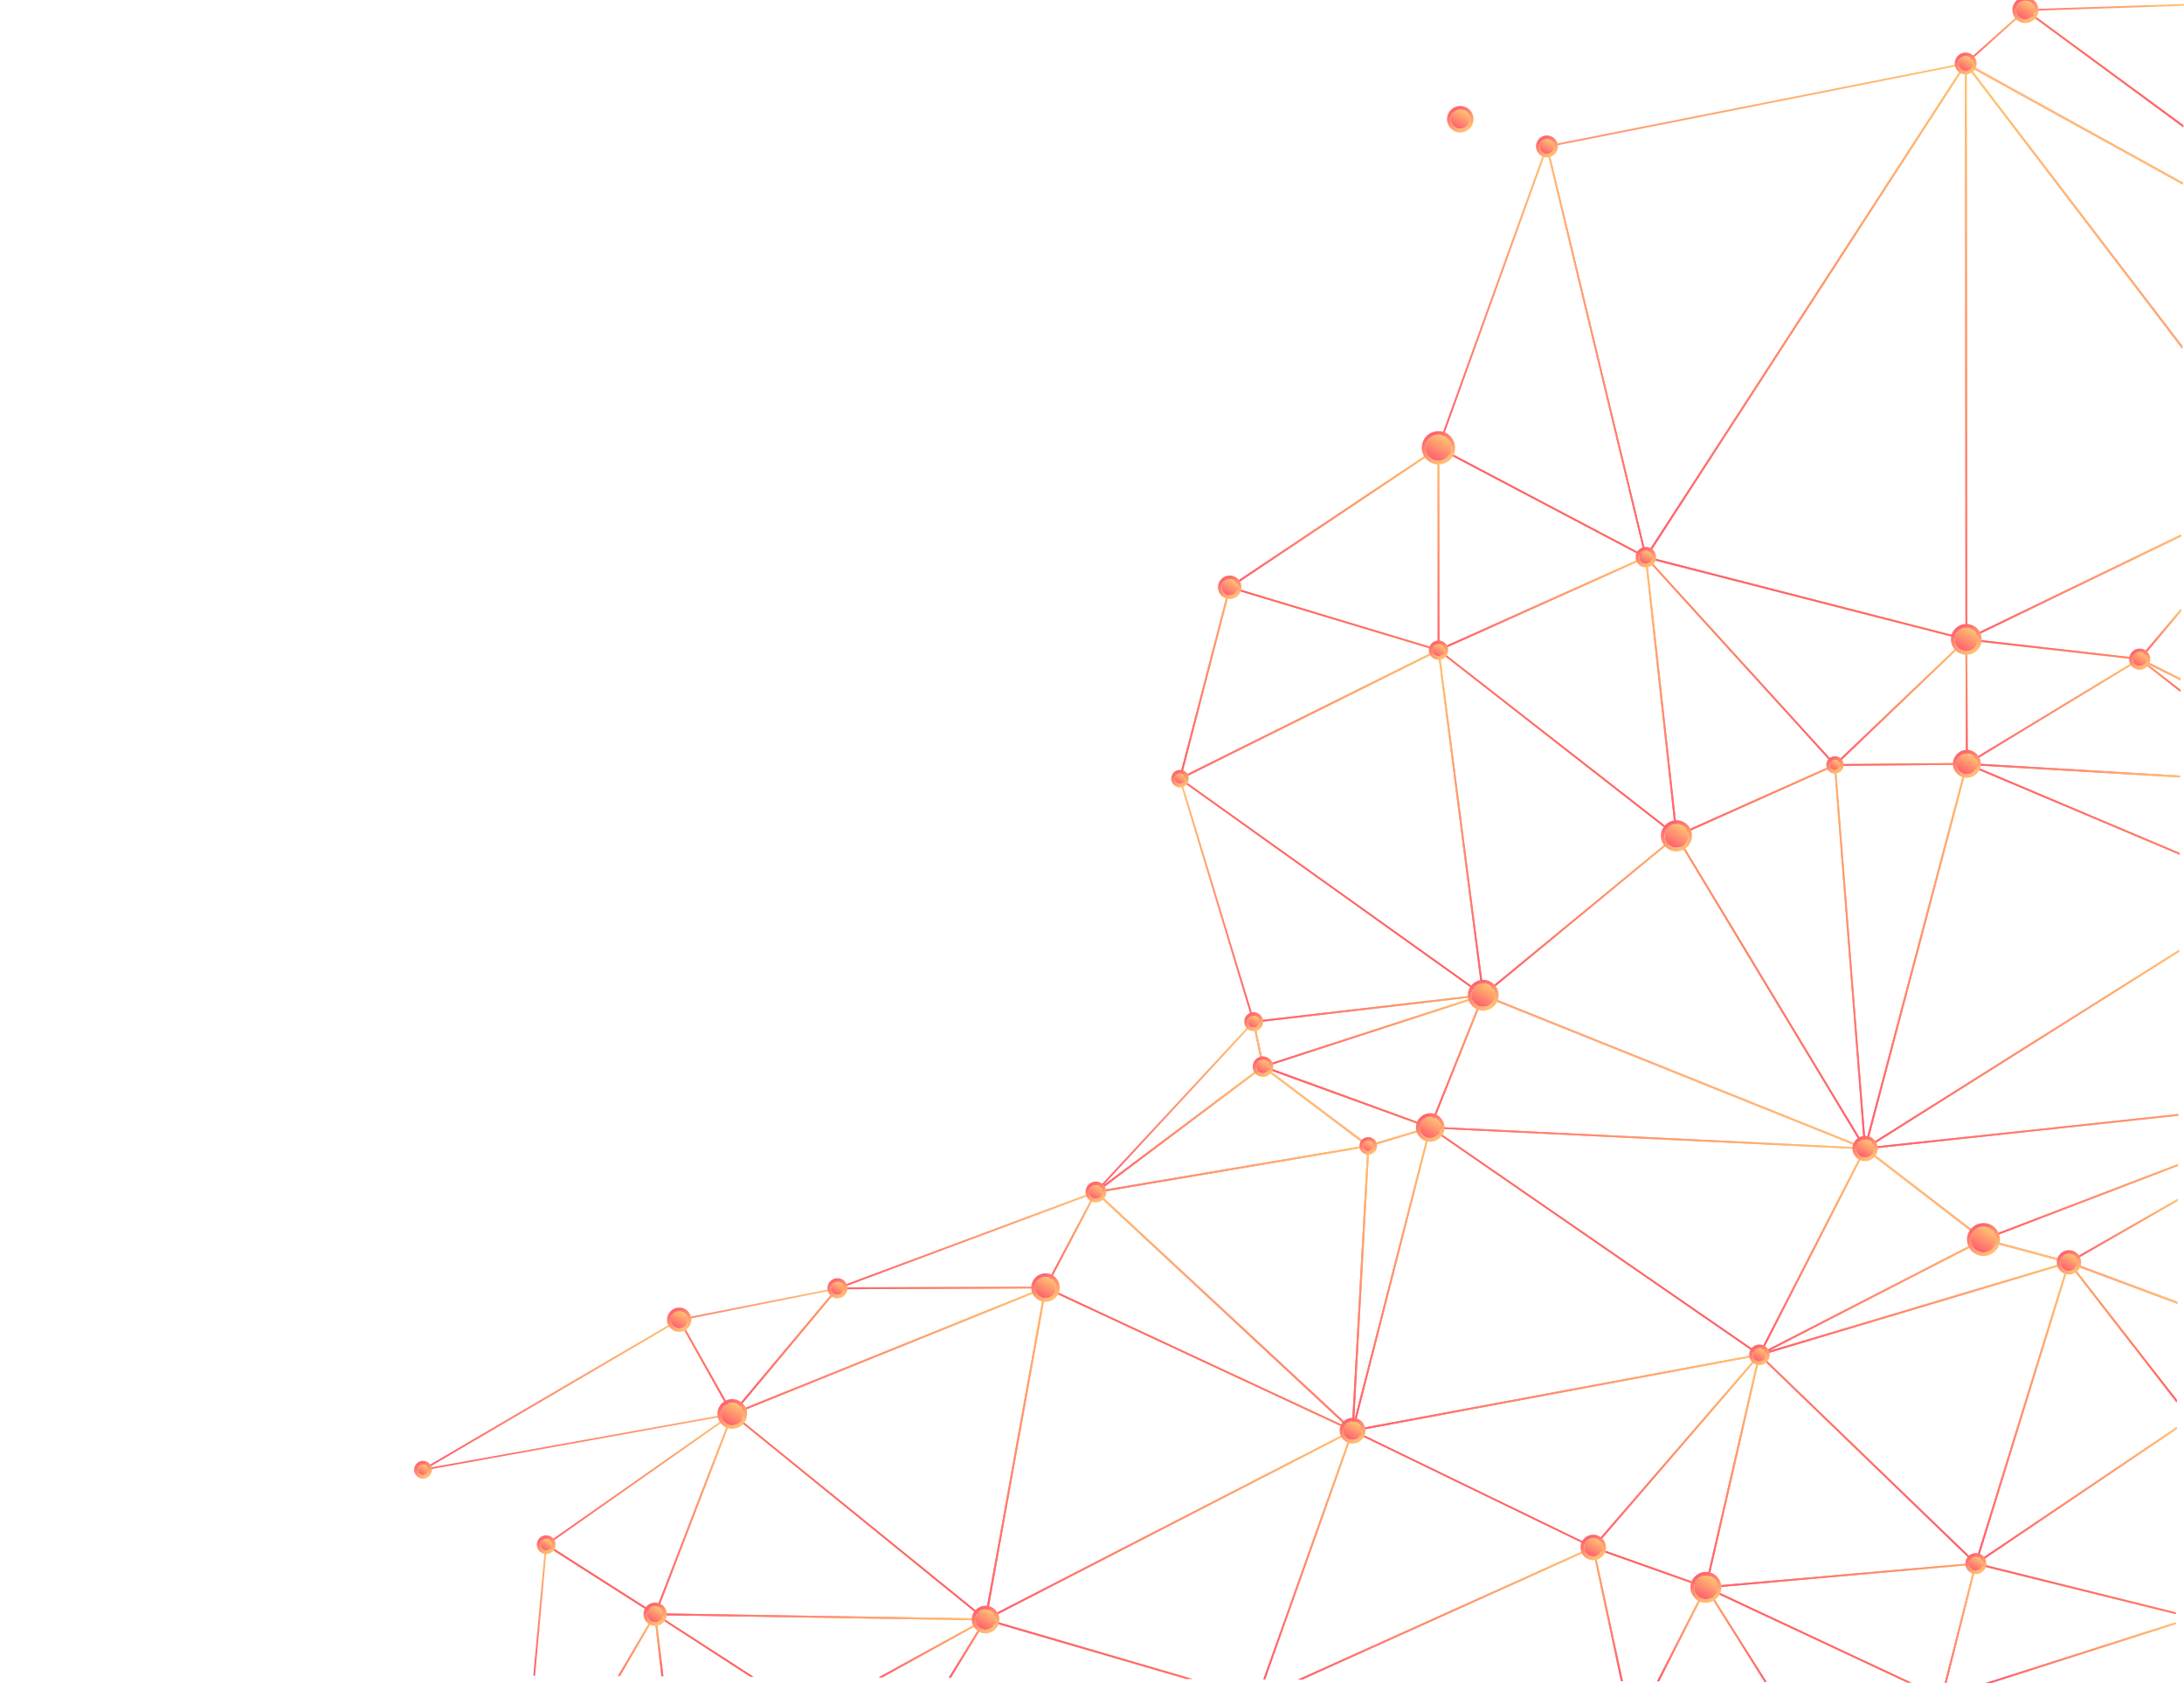 <?xml version="1.0" encoding="UTF-8"?> <!-- Generator: Adobe Illustrator 23.0.6, SVG Export Plug-In . SVG Version: 6.00 Build 0) --> <svg xmlns="http://www.w3.org/2000/svg" xmlns:xlink="http://www.w3.org/1999/xlink" x="0px" y="0px" viewBox="0 0 1920 1480" style="enable-background:new 0 0 1920 1480;" xml:space="preserve"> <style type="text/css"> .st0{display:none;} .st1{display:inline;} .st2{fill:#F2F2F2;} .st3{fill:url(#SVGID_1_);} .st4{fill:url(#SVGID_2_);} .st5{fill:url(#SVGID_3_);} .st6{fill:url(#SVGID_4_);} .st7{fill:url(#SVGID_5_);} .st8{fill:url(#SVGID_6_);} .st9{fill:url(#SVGID_7_);} .st10{fill:url(#SVGID_8_);} .st11{fill:url(#SVGID_9_);} .st12{fill:url(#SVGID_10_);} .st13{fill:url(#SVGID_11_);} .st14{fill:url(#SVGID_12_);} .st15{fill:url(#SVGID_13_);} .st16{fill:url(#SVGID_14_);} .st17{fill:url(#SVGID_15_);} .st18{fill:url(#SVGID_16_);} .st19{fill:url(#SVGID_17_);} .st20{fill:url(#SVGID_18_);} .st21{fill:url(#SVGID_19_);} .st22{fill:url(#SVGID_20_);} .st23{fill:url(#SVGID_21_);} .st24{fill:url(#SVGID_22_);} .st25{fill:url(#SVGID_23_);} .st26{fill:url(#SVGID_24_);} .st27{fill:url(#SVGID_25_);} .st28{fill:url(#SVGID_26_);} .st29{fill:url(#SVGID_27_);} .st30{fill:url(#SVGID_28_);} .st31{fill:url(#SVGID_29_);} .st32{fill:url(#SVGID_30_);} .st33{fill:url(#SVGID_31_);} .st34{fill:url(#SVGID_32_);} .st35{fill:url(#SVGID_33_);} .st36{fill:url(#SVGID_34_);} .st37{fill:url(#SVGID_35_);} .st38{fill:url(#SVGID_36_);} .st39{fill:url(#SVGID_37_);} .st40{fill:url(#SVGID_38_);} .st41{fill:url(#SVGID_39_);} .st42{fill:url(#SVGID_40_);} .st43{fill:url(#SVGID_41_);} .st44{fill:url(#SVGID_42_);} .st45{fill:url(#SVGID_43_);} .st46{fill:url(#SVGID_44_);} .st47{fill:url(#SVGID_45_);} .st48{fill:url(#SVGID_46_);} .st49{fill:url(#SVGID_47_);} .st50{fill:url(#SVGID_48_);} .st51{fill:url(#SVGID_49_);} .st52{fill:url(#SVGID_50_);} .st53{fill:url(#SVGID_51_);} .st54{fill:url(#SVGID_52_);} .st55{fill:url(#SVGID_53_);} .st56{fill:url(#SVGID_54_);} .st57{fill:url(#SVGID_55_);} .st58{fill:url(#SVGID_56_);} .st59{fill:url(#SVGID_57_);} .st60{fill:url(#SVGID_58_);} .st61{fill:url(#SVGID_59_);} .st62{fill:url(#SVGID_60_);} .st63{fill:url(#SVGID_61_);} .st64{fill:url(#SVGID_62_);} .st65{fill:url(#SVGID_63_);} .st66{fill:url(#SVGID_64_);} .st67{fill:url(#SVGID_65_);} .st68{fill:url(#SVGID_66_);} .st69{fill:url(#SVGID_67_);} .st70{fill:url(#SVGID_68_);} .st71{fill:url(#SVGID_69_);} .st72{fill:url(#SVGID_70_);} .st73{fill:url(#SVGID_71_);} .st74{fill:url(#SVGID_72_);} .st75{fill:url(#SVGID_73_);} .st76{fill:url(#SVGID_74_);} .st77{fill:url(#SVGID_75_);} .st78{fill:url(#SVGID_76_);} .st79{fill:url(#SVGID_77_);} .st80{fill:url(#SVGID_78_);} .st81{fill:url(#SVGID_79_);} .st82{fill:url(#SVGID_80_);} .st83{fill:url(#SVGID_81_);} .st84{fill:url(#SVGID_82_);} .st85{fill:url(#SVGID_83_);} .st86{fill:url(#SVGID_84_);} .st87{fill:url(#SVGID_85_);} .st88{fill:url(#SVGID_86_);} .st89{fill:url(#SVGID_87_);} .st90{fill:url(#SVGID_88_);} .st91{fill:url(#SVGID_89_);} .st92{fill:url(#SVGID_90_);} .st93{fill:url(#SVGID_91_);} .st94{fill:url(#SVGID_92_);} .st95{fill:url(#SVGID_93_);} .st96{fill:url(#SVGID_94_);} .st97{fill:url(#SVGID_95_);} .st98{fill:url(#SVGID_96_);} .st99{fill:url(#SVGID_97_);} .st100{fill:url(#SVGID_98_);} .st101{fill:url(#SVGID_99_);} .st102{fill:url(#SVGID_100_);} .st103{fill:url(#SVGID_101_);} .st104{fill:url(#SVGID_102_);} .st105{fill:url(#SVGID_103_);} .st106{fill:url(#SVGID_104_);} .st107{fill:url(#SVGID_105_);} .st108{fill:url(#SVGID_106_);} .st109{fill:url(#SVGID_107_);} .st110{fill:url(#SVGID_108_);} .st111{fill:url(#SVGID_109_);} .st112{fill:url(#SVGID_110_);} .st113{fill:url(#SVGID_111_);} .st114{fill:url(#SVGID_112_);} .st115{fill:url(#SVGID_113_);} .st116{fill:url(#SVGID_114_);} .st117{fill:url(#SVGID_115_);} .st118{fill:url(#SVGID_116_);} .st119{fill:url(#SVGID_117_);} .st120{fill:url(#SVGID_118_);} .st121{fill:url(#SVGID_119_);} .st122{fill:url(#SVGID_120_);} .st123{fill:url(#SVGID_121_);} .st124{fill:url(#SVGID_122_);} .st125{fill:url(#SVGID_123_);} .st126{fill:url(#SVGID_124_);} .st127{fill:url(#SVGID_125_);} .st128{fill:url(#SVGID_126_);} .st129{fill:url(#SVGID_127_);} .st130{fill:url(#SVGID_128_);} .st131{fill:url(#SVGID_129_);} .st132{fill:url(#SVGID_130_);} .st133{fill:url(#SVGID_131_);} .st134{fill:url(#SVGID_132_);} .st135{fill:url(#SVGID_133_);} .st136{fill:url(#SVGID_134_);} .st137{fill:url(#SVGID_135_);} .st138{fill:url(#SVGID_136_);} .st139{fill:url(#SVGID_137_);} .st140{fill:url(#SVGID_138_);} .st141{fill:url(#SVGID_139_);} .st142{fill:url(#SVGID_140_);} .st143{fill:url(#SVGID_141_);} .st144{fill:url(#SVGID_142_);} .st145{fill:url(#SVGID_143_);} .st146{fill:url(#SVGID_144_);} .st147{fill:url(#SVGID_145_);} .st148{fill:url(#SVGID_146_);} .st149{fill:url(#SVGID_147_);} .st150{fill:url(#SVGID_148_);} .st151{fill:url(#SVGID_149_);} </style> <g id="Слой_1"> </g> <g id="Слой_2" class="st0"> <g class="st1"> <image style="overflow:visible;opacity:0.3;" width="1237" height="784" transform="matrix(1 0 0 1 661 505)"> </image> <g> <path class="st2" d="M1649.6,1258.5c-14.4,0-29.4-1-44.9-2.9c-55.1-6.9-118.9-27.3-170.7-54.4c-70.7-37.1-107.8-82.5-137.6-118.9 c-30.6-37.4-52.7-64.4-97.4-67.4c-41.8-2.8-71.5,17.7-105.9,41.4c-41.7,28.7-89.1,61.3-169.4,64.1c-29.9,1.1-99.9,3.5-152.6-38.4 c-53.2-42.4-82.8-125.6-79.1-222.6c2-54.3,14.5-107.8,35.9-154.8c23.5-51.5,57.5-93.3,98.3-121.1c40.8-27.7,91.8-44,147.6-47.2 c50.4-2.8,102.6,5.5,146.9,23.3c53.1,21.4,84.6,52.8,112.4,80.4c32.7,32.5,60.9,60.6,118,72.7c33,7,50.4,3.5,74.4-1.4 c22.9-4.7,51.3-10.5,100.5-7.4c26.1,1.6,69.8,4.3,117.6,16.9c58.8,15.4,106.1,41.4,140.7,77.2c55.4,57.3,87.2,149.3,83.1,239.9 c-3.3,73.1-29.6,134.5-74.1,173c-24.5,21.2-54.6,35.5-89.5,42.5C1687,1256.8,1668.8,1258.5,1649.6,1258.5z M1191.2,987.5 c3.2,0,6.4,0.1,9.7,0.3c56.4,3.8,84.2,37.8,116.5,77.3c29.7,36.4,63.4,77.6,129.2,112.1c49,25.7,109.4,45,161.5,51.5 c33.2,4.2,63.6,3.5,90.6-1.9c30.3-6.1,56.2-18.4,77.2-36.5c38.8-33.6,61.9-88.2,64.8-153.8c1.8-40.1-4.1-81.6-17.1-120.2 c-13.3-39.4-33.5-73.9-58.5-99.7c-72.9-75.5-190.3-82.8-240.5-85.9c-45.6-2.8-71,2.4-93.5,6.9c-25.2,5.1-46.9,9.6-85.4,1.4 c-64.9-13.8-98.7-47.5-131.4-80c-27.3-27.1-55.4-55.1-103.5-74.5c-40.7-16.4-88.8-24-135.3-21.4c-50.9,2.8-97.2,17.6-133.9,42.5 c-36.7,25-67.4,63-88.9,110c-20,43.8-31.6,93.7-33.5,144.6c-1.6,42.4,3.8,83.2,15.5,118.1c12,35.6,30.5,64.1,53.5,82.4 c44.9,35.7,105.6,33.6,134.8,32.6c72.5-2.6,114.4-31.5,155-59.4C1112.5,1010.1,1145.3,987.5,1191.2,987.5z"></path> </g> </g> <g class="st1"> <image style="overflow:visible;opacity:0.3;" width="900" height="948" transform="matrix(1 0 0 1 44 287)"> </image> <g> <path class="st2" d="M531.4,1204.4c-16.7,0-32.5-0.9-46.4-2.5c-43.3-4.9-87.3-17.8-130.7-38.3c-43.5-20.6-84.2-47.7-120.9-80.7 c-38.2-34.4-70.5-73.8-95.9-116.9c-27.2-46.2-45.8-95.6-55.2-147c-6-32.3-11.6-83.1-4.7-141.9c9-76.1,36.3-144.1,81.3-201.9 l10.7,8.3l-10.7-8.3c31.9-41,71.1-74.7,116.6-100.2c36.6-20.6,77.4-35.9,121.3-45.6c76.8-17,137.6-11.1,144.2-10.3 c2.9,0.3,71.8,8.2,149.3,44.9c43.7,20.7,81.8,46.6,113.3,77c39.3,37.9,68.5,83,86.7,134c22.9,64.1,29.4,140.9,17.8,210.6 c-12.3,74.6-43.8,134.2-88.4,167.7c-10.7,8-22.7,15-34.3,21.7c-29.1,16.8-56.7,32.8-67,65.6c-5.6,17.8-3.2,31-0.7,45.1 c2.6,14.4,5.2,29.4-1.6,46.8C694.7,1186.8,604.8,1204.4,531.4,1204.4z M505.4,344.5c-67.3,0-222.7,15.5-325.3,147.3 c-41.9,53.9-67.4,117.3-75.8,188.5c-6.5,55.4-1.2,103.3,4.4,133.8c8.9,48.2,26.4,94.7,52,138.2c24,40.8,54.5,78,90.7,110.5 c69.1,62.1,155.3,103.1,236.6,112.3c41,4.7,87.9,2.4,125.3-6.1c42-9.5,69.5-26,77.6-46.4c4.1-10.4,2.4-20,0.2-32.2 c-2.7-15-6-33.7,1.5-57.9c13.4-42.9,48.4-63.1,79.2-80.9c11.4-6.6,22.2-12.8,31.6-19.9c39.1-29.3,66.8-82.8,78-150.6 c10.8-65.3,4.8-137.2-16.6-197.1c-16.8-47-43.7-88.6-80-123.6c-29.4-28.4-65.1-52.6-106.1-72.1c-73.4-34.8-137.9-42.1-140.6-42.4 C536,345.7,524.1,344.5,505.4,344.5z"></path> </g> </g> </g> <g id="Слой_3"> <g> <linearGradient id="SVGID_1_" gradientUnits="userSpaceOnUse" x1="1822.075" y1="111.068" x2="1856.334" y2="51.73"> <stop offset="0" style="stop-color:#FF5F6D"></stop> <stop offset="1" style="stop-color:#FFC371"></stop> </linearGradient> <path class="st3" d="M1919.2,160.6L1729.5,55.7l51.2-45.8L1919.4,112l0-2L1781,8.3c-0.3-0.2-0.7-0.2-1,0l-52.5,47 c-0.2,0.2-0.3,0.4-0.3,0.7c0,0.3,0.2,0.5,0.4,0.6l191.5,105.8L1919.2,160.6z"></path> <linearGradient id="SVGID_2_" gradientUnits="userSpaceOnUse" x1="1792.424" y1="233.925" x2="1855.868" y2="124.038"> <stop offset="0" style="stop-color:#FF5F6D"></stop> <stop offset="1" style="stop-color:#FFC371"></stop> </linearGradient> <path class="st4" d="M1918.5,304.1L1731,58.4l188.2,104l0-1.8L1728.5,55.2c-0.3-0.2-0.7-0.1-1,0.2c-0.2,0.3-0.3,0.7,0,1l191,250.3 L1918.5,304.1z"></path> <linearGradient id="SVGID_3_" gradientUnits="userSpaceOnUse" x1="1248.486" y1="1538.932" x2="1364.108" y2="1338.667"> <stop offset="0" style="stop-color:#FF5F6D"></stop> <stop offset="1" style="stop-color:#FFC371"></stop> </linearGradient> <path class="st5" d="M1144.9,1476.9l255.2-115.1l25,116.5l1.6,0l-25.3-117.8c0-0.2-0.2-0.4-0.4-0.5c-0.2-0.1-0.5-0.1-0.7,0 L1141,1476.9L1144.9,1476.9z"></path> <linearGradient id="SVGID_4_" gradientUnits="userSpaceOnUse" x1="1796.86" y1="1509.749" x2="1861.883" y2="1397.125"> <stop offset="0" style="stop-color:#FF5F6D"></stop> <stop offset="1" style="stop-color:#FFC371"></stop> </linearGradient> <polygon class="st6" points="1912.7,1426.5 1745.3,1480 1750.4,1480 1912.7,1428.2 "></polygon> <linearGradient id="SVGID_5_" gradientUnits="userSpaceOnUse" x1="1844.707" y1="68.838" x2="1891.829" y2="-12.78"> <stop offset="0" style="stop-color:#FF5F6D"></stop> <stop offset="1" style="stop-color:#FFC371"></stop> </linearGradient> <path class="st7" d="M1919.5,110L1782.9,9.6L1920,5.1l0-1.6l-139.5,4.6c-0.3,0-0.6,0.2-0.7,0.6c-0.1,0.3,0,0.7,0.3,0.9L1919.4,112 L1919.5,110z"></path> <linearGradient id="SVGID_6_" gradientUnits="userSpaceOnUse" x1="1801.227" y1="714.269" x2="1879.917" y2="577.975"> <stop offset="0" style="stop-color:#FF5F6D"></stop> <stop offset="1" style="stop-color:#FFC371"></stop> </linearGradient> <path class="st8" d="M1916.5,682l-184.8-10.9l149.3-90.5l35.9,27.9l0-2l-35.3-27.5c-0.3-0.2-0.6-0.2-0.9-0.1l-152,92.2 c-0.3,0.2-0.4,0.5-0.4,0.9s0.4,0.6,0.7,0.6l187.4,11.1L1916.5,682z"></path> <linearGradient id="SVGID_7_" gradientUnits="userSpaceOnUse" x1="558.255" y1="1482.529" x2="590.386" y2="1426.875"> <stop offset="0" style="stop-color:#FF5F6D"></stop> <stop offset="1" style="stop-color:#FFC371"></stop> </linearGradient> <path class="st9" d="M545,1473.8l30.4-51.9l6.1,52.1l1.6,0l-6.4-54.7c0-0.3-0.3-0.6-0.6-0.7c-0.3-0.1-0.7,0.1-0.8,0.4l-32.1,54.8 L545,1473.8z"></path> <linearGradient id="SVGID_8_" gradientUnits="userSpaceOnUse" x1="1796.86" y1="1509.749" x2="1861.883" y2="1397.125"> <stop offset="0" style="stop-color:#FF5F6D"></stop> <stop offset="1" style="stop-color:#FFC371"></stop> </linearGradient> <polygon class="st10" points="1912.7,1426.5 1745.3,1480 1750.4,1480 1912.7,1428.2 "></polygon> <linearGradient id="SVGID_9_" gradientUnits="userSpaceOnUse" x1="1760.014" y1="1508.844" x2="1837.608" y2="1374.447"> <stop offset="0" style="stop-color:#FF5F6D"></stop> <stop offset="1" style="stop-color:#FFC371"></stop> </linearGradient> <path class="st11" d="M1912.8,1417.8l-175.6-43.6c-0.4-0.1-0.9,0.2-1,0.6l-26.6,105l1.6,0l26.3-103.8l175.2,43.5L1912.8,1417.8z"></path> <linearGradient id="SVGID_10_" gradientUnits="userSpaceOnUse" x1="1799.706" y1="1123.211" x2="1871.609" y2="998.671"> <stop offset="0" style="stop-color:#FF5F6D"></stop> <stop offset="1" style="stop-color:#FFC371"></stop> </linearGradient> <path class="st12" d="M1914.6,1054.1l-95.9,55l-72.4-19.4l168.5-64.5l0-1.7l-171.4,65.6c-0.3,0.1-0.5,0.4-0.5,0.8 c0,0.3,0.3,0.6,0.6,0.7l75.1,20.1c0.1,0,0.1,0,0.2,0c0.1,0,0.3,0,0.4-0.1l95.4-54.8L1914.6,1054.1z"></path> <linearGradient id="SVGID_11_" gradientUnits="userSpaceOnUse" x1="1402.71" y1="1465.404" x2="1457.486" y2="1370.53"> <stop offset="0" style="stop-color:#FF5F6D"></stop> <stop offset="1" style="stop-color:#FFC371"></stop> </linearGradient> <path class="st13" d="M1426.7,1478.3l-25-116.4l96.9,34.4l-41.9,82.2l1.8,0l41.9-82.3c0.1-0.2,0.1-0.4,0-0.7 c-0.1-0.2-0.3-0.4-0.5-0.5l-99.1-35.2c-0.3-0.1-0.6,0-0.8,0.2c-0.2,0.2-0.3,0.5-0.3,0.8l25.2,117.5L1426.7,1478.3z"></path> <linearGradient id="SVGID_12_" gradientUnits="userSpaceOnUse" x1="1490.86" y1="1498.178" x2="1537.794" y2="1416.885"> <stop offset="0" style="stop-color:#FF5F6D"></stop> <stop offset="1" style="stop-color:#FFC371"></stop> </linearGradient> <path class="st14" d="M1458.6,1478.5l41.3-81.1l51.3,81.5l1.9,0l-52.6-83.6c-0.2-0.2-0.4-0.4-0.7-0.4c-0.3,0-0.5,0.2-0.7,0.4 l-42.3,83L1458.6,1478.5z"></path> <linearGradient id="SVGID_13_" gradientUnits="userSpaceOnUse" x1="1562.208" y1="1485.361" x2="1594.273" y2="1429.823"> <stop offset="0" style="stop-color:#FF5F6D"></stop> <stop offset="1" style="stop-color:#FFC371"></stop> </linearGradient> <path class="st15" d="M1551.2,1479l1.9,0l-51.2-81.3l174.9,81.9l3.8,0l-180.5-84.5c-0.3-0.2-0.7-0.1-0.9,0.2 c-0.2,0.3-0.3,0.7-0.1,0.9L1551.2,1479z"></path> <linearGradient id="SVGID_14_" gradientUnits="userSpaceOnUse" x1="1596.527" y1="1452.64" x2="1665.665" y2="1332.891"> <stop offset="0" style="stop-color:#FF5F6D"></stop> <stop offset="1" style="stop-color:#FFC371"></stop> </linearGradient> <path class="st16" d="M1499.4,1396.6l177.4,83.1l3.8,0l-177.8-83.3l233.2-20.5l-26.3,103.9l1.6,0l26.5-104.6 c0.1-0.2,0-0.5-0.2-0.7s-0.4-0.3-0.7-0.3l-237.3,20.8c-0.4,0-0.7,0.3-0.7,0.7C1498.9,1396.1,1499.1,1396.4,1499.4,1396.6z"></path> <linearGradient id="SVGID_15_" gradientUnits="userSpaceOnUse" x1="597.754" y1="1483.35" x2="620.367" y2="1444.184"> <stop offset="0" style="stop-color:#FF5F6D"></stop> <stop offset="1" style="stop-color:#FFC371"></stop> </linearGradient> <path class="st17" d="M583.2,1474l-6.2-53l82.5,53.4l2.9,0l-86-55.6c-0.3-0.2-0.6-0.2-0.9,0c-0.3,0.2-0.4,0.5-0.4,0.8l6.4,54.5 L583.2,1474z"></path> <linearGradient id="SVGID_16_" gradientUnits="userSpaceOnUse" x1="1157.291" y1="965.958" x2="1233.688" y2="833.636"> <stop offset="0" style="stop-color:#FF5F6D"></stop> <stop offset="1" style="stop-color:#FFC371"></stop> </linearGradient> <path class="st18" d="M1110.3,938.7c-0.1,0-0.3,0-0.4-0.1c-0.2-0.1-0.3-0.3-0.4-0.5l-8.2-39.4c0-0.2,0-0.4,0.1-0.6 c0.1-0.2,0.3-0.3,0.6-0.3l201.8-23.4c0.4-0.1,0.8,0.2,0.9,0.6c0.1,0.4-0.1,0.8-0.5,0.9l-193.6,62.8 C1110.4,938.7,1110.4,938.7,1110.3,938.7z M1103.1,899.2l7.8,37.7l185.2-60.1L1103.1,899.2z"></path> <linearGradient id="SVGID_17_" gradientUnits="userSpaceOnUse" x1="476.673" y1="1477.975" x2="529.744" y2="1386.054"> <stop offset="0" style="stop-color:#FF5F6D"></stop> <stop offset="1" style="stop-color:#FFC371"></stop> </linearGradient> <path class="st19" d="M470.4,1473.5l10.4-113.7l94.1,60l-31.7,54.1l1.8,0l31.6-54c0.2-0.4,0.1-0.8-0.3-1.1l-95.8-61.1 c-0.2-0.1-0.5-0.2-0.8,0c-0.2,0.1-0.4,0.4-0.4,0.6l-10.5,115.2L470.4,1473.5z"></path> <linearGradient id="SVGID_18_" gradientUnits="userSpaceOnUse" x1="526.434" y1="1391.786" x2="620.404" y2="1229.025"> <stop offset="0" style="stop-color:#FF5F6D"></stop> <stop offset="1" style="stop-color:#FFC371"></stop> </linearGradient> <path class="st20" d="M576,1420.3c-0.1,0-0.3,0-0.4-0.1l-95.8-61.1c-0.2-0.1-0.4-0.4-0.4-0.7c0-0.3,0.1-0.5,0.3-0.7l163.6-114.9 c0.3-0.2,0.7-0.2,0.9,0c0.3,0.2,0.4,0.6,0.3,0.9l-67.8,176.1c-0.1,0.2-0.3,0.4-0.5,0.5C576.2,1420.3,576.1,1420.3,576,1420.3z M481.6,1358.3l94,60l66.5-172.7L481.6,1358.3z"></path> <linearGradient id="SVGID_19_" gradientUnits="userSpaceOnUse" x1="672.812" y1="1476.298" x2="766.783" y2="1313.536"> <stop offset="0" style="stop-color:#FF5F6D"></stop> <stop offset="1" style="stop-color:#FFC371"></stop> </linearGradient> <path class="st21" d="M866.4,1424.9C866.4,1424.9,866.4,1424.9,866.4,1424.9l-290.4-4.6c-0.3,0-0.5-0.1-0.6-0.3 c-0.1-0.2-0.2-0.5-0.1-0.7l67.8-176.1c0.1-0.2,0.3-0.4,0.5-0.5c0.2-0.1,0.5,0,0.7,0.2l222.7,180.7c0.3,0.2,0.4,0.6,0.2,0.9 C867.1,1424.7,866.8,1424.9,866.4,1424.9z M577.1,1418.7l287,4.6l-220-178.6L577.1,1418.7z"></path> <linearGradient id="SVGID_20_" gradientUnits="userSpaceOnUse" x1="682.995" y1="1488" x2="756.915" y2="1359.967"> <stop offset="0" style="stop-color:#FF5F6D"></stop> <stop offset="1" style="stop-color:#FFC371"></stop> </linearGradient> <path class="st22" d="M659.5,1474.4l2.9,0l-83.7-54.1l284.7,4.5l-91,50.1l3.3,0l91.2-50.2c0.3-0.2,0.5-0.5,0.4-0.9 c-0.1-0.3-0.4-0.6-0.8-0.6l-290.4-4.6h0c-0.4,0-0.7,0.2-0.8,0.6c-0.1,0.3,0,0.7,0.3,0.9L659.5,1474.4z"></path> <linearGradient id="SVGID_21_" gradientUnits="userSpaceOnUse" x1="796.992" y1="1489.204" x2="842.935" y2="1409.629"> <stop offset="0" style="stop-color:#FF5F6D"></stop> <stop offset="1" style="stop-color:#FFC371"></stop> </linearGradient> <path class="st23" d="M775.7,1475l88.5-48.8l-30.1,49.1l1.9,0l31.2-50.8c0.2-0.3,0.1-0.7-0.1-1c-0.2-0.3-0.6-0.3-1-0.1l-93.6,51.6 L775.7,1475z"></path> <linearGradient id="SVGID_22_" gradientUnits="userSpaceOnUse" x1="914.687" y1="1521.883" x2="967.817" y2="1429.859"> <stop offset="0" style="stop-color:#FF5F6D"></stop> <stop offset="1" style="stop-color:#FFC371"></stop> </linearGradient> <path class="st24" d="M835.9,1475.3l30.9-50.3l175.9,51.3l5.8,0l-181.8-53.1c-0.3-0.1-0.7,0-0.9,0.3l-31.7,51.6L835.9,1475.3z"></path> <linearGradient id="SVGID_23_" gradientUnits="userSpaceOnUse" x1="1458.582" y1="965.325" x2="1562.535" y2="785.273"> <stop offset="0" style="stop-color:#FF5F6D"></stop> <stop offset="1" style="stop-color:#FFC371"></stop> </linearGradient> <path class="st25" d="M1639.6,1010.7c-0.1,0-0.2,0-0.3-0.1l-335.7-134.8c-0.3-0.1-0.4-0.3-0.5-0.6c0-0.3,0.1-0.6,0.3-0.7 l170-140.1c0.2-0.1,0.4-0.2,0.6-0.2c0.2,0,0.4,0.2,0.5,0.4l165.8,274.9c0.2,0.3,0.1,0.7-0.1,0.9 C1640.1,1010.6,1639.9,1010.7,1639.6,1010.7z M1305.4,874.9l332.3,133.4l-164.1-272.1L1305.4,874.9z"></path> <linearGradient id="SVGID_24_" gradientUnits="userSpaceOnUse" x1="1517.558" y1="940.332" x2="1657.737" y2="697.535"> <stop offset="0" style="stop-color:#FF5F6D"></stop> <stop offset="1" style="stop-color:#FFC371"></stop> </linearGradient> <path class="st26" d="M1639.6,1010.7c-0.3,0-0.5-0.1-0.7-0.4l-165.8-274.9c-0.1-0.2-0.1-0.4-0.1-0.6c0.1-0.2,0.2-0.4,0.4-0.5 l139.3-62.3c0.2-0.1,0.5-0.1,0.7,0c0.2,0.1,0.4,0.4,0.4,0.6l26.5,337.2c0,0.4-0.2,0.7-0.5,0.8 C1639.8,1010.7,1639.7,1010.7,1639.6,1010.7z M1475,735.4l163.6,271.3l-26.1-332.7L1475,735.4z"></path> <linearGradient id="SVGID_25_" gradientUnits="userSpaceOnUse" x1="1556.303" y1="962.701" x2="1725.893" y2="668.962"> <stop offset="0" style="stop-color:#FF5F6D"></stop> <stop offset="1" style="stop-color:#FFC371"></stop> </linearGradient> <path class="st27" d="M1639.6,1010.7C1639.6,1010.7,1639.6,1010.7,1639.6,1010.7c-0.5,0-0.8-0.3-0.8-0.7l-26.5-337.2 c0-0.2,0.1-0.4,0.2-0.6c0.1-0.2,0.4-0.3,0.6-0.3l116-1c0.2,0,0.5,0.1,0.6,0.3c0.2,0.2,0.2,0.5,0.1,0.7l-89.5,338.2 C1640.3,1010.5,1640,1010.7,1639.6,1010.7z M1614,673.5l26.1,331.7l88-332.7L1614,673.5z"></path> <linearGradient id="SVGID_26_" gradientUnits="userSpaceOnUse" x1="1736.761" y1="1086.869" x2="1827.781" y2="929.218"> <stop offset="0" style="stop-color:#FF5F6D"></stop> <stop offset="1" style="stop-color:#FFC371"></stop> </linearGradient> <path class="st28" d="M1914.8,1023.6l-171,65.5l-102.2-78.6l273.3-29.3l0-1.6l-275.5,29.5c-0.3,0-0.6,0.3-0.7,0.6 c-0.1,0.3,0,0.6,0.3,0.8l104.1,80.1c0.1,0.1,0.3,0.2,0.5,0.2c0.1,0,0.2,0,0.3-0.1l170.8-65.4L1914.8,1023.6z"></path> <linearGradient id="SVGID_27_" gradientUnits="userSpaceOnUse" x1="1656.03" y1="698.385" x2="1733.524" y2="564.161"> <stop offset="0" style="stop-color:#FF5F6D"></stop> <stop offset="1" style="stop-color:#FFC371"></stop> </linearGradient> <path class="st29" d="M1613.1,673.5c-0.3,0-0.6-0.2-0.7-0.5c-0.1-0.3,0-0.6,0.2-0.9l115.5-110.4c0.2-0.2,0.6-0.3,0.9-0.2 c0.3,0.1,0.5,0.4,0.5,0.7l0.5,109.5c0,0.4-0.4,0.8-0.8,0.8L1613.1,673.5C1613.2,673.5,1613.1,673.5,1613.1,673.5z M1727.9,564.1 l-112.7,107.8l113.2-1L1727.9,564.1z"></path> <linearGradient id="SVGID_28_" gradientUnits="userSpaceOnUse" x1="1669.314" y1="528.924" x2="1889.236" y2="148.009"> <stop offset="0" style="stop-color:#FF5F6D"></stop> <stop offset="1" style="stop-color:#FFC371"></stop> </linearGradient> <path class="st30" d="M1917.6,469.9L1729.4,561l-0.5-502.7l189.6,248.4l0-2.6L1728.7,55.4c-0.2-0.3-0.6-0.4-0.9-0.3 c-0.3,0.1-0.5,0.4-0.5,0.8l0.6,506.4c0,0.3,0.1,0.5,0.4,0.7c0.1,0.1,0.3,0.1,0.4,0.1c0.1,0,0.2,0,0.3-0.1l188.6-91.3L1917.6,469.9 z"></path> <linearGradient id="SVGID_29_" gradientUnits="userSpaceOnUse" x1="1741.887" y1="680.01" x2="1820.577" y2="543.715"> <stop offset="0" style="stop-color:#FF5F6D"></stop> <stop offset="1" style="stop-color:#FFC371"></stop> </linearGradient> <path class="st31" d="M1729.1,672.5c-0.1,0-0.3,0-0.4-0.1c-0.2-0.1-0.4-0.4-0.4-0.7l-0.5-109.5c0-0.2,0.1-0.4,0.3-0.6 c0.2-0.2,0.4-0.2,0.6-0.2l152.5,17.3c0.3,0,0.6,0.3,0.7,0.6c0.1,0.3-0.1,0.7-0.4,0.8l-152,92.2 C1729.4,672.5,1729.3,672.5,1729.1,672.5z M1729.4,563.2l0.5,107.2l148.8-90.2L1729.4,563.2z"></path> <linearGradient id="SVGID_30_" gradientUnits="userSpaceOnUse" x1="1793.345" y1="600.533" x2="1880.976" y2="448.751"> <stop offset="0" style="stop-color:#FF5F6D"></stop> <stop offset="1" style="stop-color:#FFC371"></stop> </linearGradient> <path class="st32" d="M1917.3,535.3l-36.5,43.4l-149.3-17l186.2-90.1l0-1.8l-189.3,91.6c-0.3,0.2-0.5,0.5-0.4,0.8 c0.1,0.3,0.3,0.6,0.7,0.7l152.5,17.3c0,0,0.1,0,0.1,0c0.2,0,0.5-0.1,0.6-0.3l35.6-42.3L1917.3,535.3z"></path> <linearGradient id="SVGID_31_" gradientUnits="userSpaceOnUse" x1="1897.861" y1="590.17" x2="1926.465" y2="540.627"> <stop offset="0" style="stop-color:#FF5F6D"></stop> <stop offset="1" style="stop-color:#FFC371"></stop> </linearGradient> <path class="st33" d="M1917,596.5l-34.6-17.2l34.9-41.5l0-2.5l-36.8,43.7c-0.2,0.2-0.2,0.4-0.2,0.7c0.1,0.2,0.2,0.4,0.4,0.5 l36.2,18L1917,596.5z"></path> <linearGradient id="SVGID_32_" gradientUnits="userSpaceOnUse" x1="1896.883" y1="596.903" x2="1902.069" y2="587.92"> <stop offset="0" style="stop-color:#FF5F6D"></stop> <stop offset="1" style="stop-color:#FFC371"></stop> </linearGradient> <path class="st34" d="M1916.9,606.5l-29.1-22.7l29.1,14.5l0-1.8l-35.5-17.7c-0.4-0.2-0.8-0.1-1,0.3c-0.2,0.3-0.1,0.8,0.2,1 l36.3,28.3L1916.9,606.5z"></path> <linearGradient id="SVGID_33_" gradientUnits="userSpaceOnUse" x1="969.275" y1="1484.407" x2="1122.653" y2="1218.748"> <stop offset="0" style="stop-color:#FF5F6D"></stop> <stop offset="1" style="stop-color:#FFC371"></stop> </linearGradient> <path class="st35" d="M866.2,1424.9l176.5,51.5l5.8,0l-179.9-52.5l319.1-164.3l-77.1,217.1l1.7,0l77.6-218.5 c0.1-0.3,0-0.7-0.2-0.9c-0.2-0.2-0.6-0.3-0.9-0.1l-322.7,166.1c-0.3,0.1-0.5,0.5-0.4,0.8C865.7,1424.5,865.9,1424.8,866.2,1424.9z "></path> <linearGradient id="SVGID_34_" gradientUnits="userSpaceOnUse" x1="1176.33" y1="1514.694" x2="1299.497" y2="1301.363"> <stop offset="0" style="stop-color:#FF5F6D"></stop> <stop offset="1" style="stop-color:#FFC371"></stop> </linearGradient> <path class="st36" d="M1112.3,1476.7l77.3-217.6l209.3,101.5L1141,1476.9l3.8,0l256.1-115.5c0.3-0.1,0.5-0.4,0.5-0.7 c0-0.3-0.2-0.6-0.4-0.7l-211.6-102.7c-0.2-0.1-0.4-0.1-0.6,0c-0.2,0.1-0.4,0.3-0.4,0.5l-77.8,219L1112.3,1476.7z"></path> <linearGradient id="SVGID_35_" gradientUnits="userSpaceOnUse" x1="1169.551" y1="989.327" x2="1190.99" y2="952.193"> <stop offset="0" style="stop-color:#FF5F6D"></stop> <stop offset="1" style="stop-color:#FFC371"></stop> </linearGradient> <path class="st37" d="M1202.9,1008.5c-0.2,0-0.3-0.1-0.5-0.2l-92.6-69.8c-0.3-0.2-0.4-0.7-0.2-1c0.2-0.3,0.6-0.5,1-0.4l147,53.5 c0.3,0.1,0.5,0.4,0.5,0.8c0,0.3-0.2,0.6-0.6,0.7l-54.4,16.3C1203.1,1008.5,1203,1008.5,1202.9,1008.5z M1115,940.5l88.1,66.3 l51.7-15.5L1115,940.5z"></path> <linearGradient id="SVGID_36_" gradientUnits="userSpaceOnUse" x1="1176.605" y1="977.109" x2="1252.996" y2="844.795"> <stop offset="0" style="stop-color:#FF5F6D"></stop> <stop offset="1" style="stop-color:#FFC371"></stop> </linearGradient> <path class="st38" d="M1257.3,992.2c-0.1,0-0.2,0-0.3,0l-147-53.5c-0.3-0.1-0.5-0.4-0.5-0.8c0-0.3,0.2-0.6,0.5-0.7l193.6-62.8 c0.3-0.1,0.6,0,0.8,0.2c0.2,0.2,0.3,0.6,0.2,0.8l-46.6,116.3C1257.9,992,1257.6,992.2,1257.3,992.2z M1112.7,937.9l144.2,52.5 l45.6-114L1112.7,937.9z"></path> <linearGradient id="SVGID_37_" gradientUnits="userSpaceOnUse" x1="1139.672" y1="1230.409" x2="1272.972" y2="999.525"> <stop offset="0" style="stop-color:#FF5F6D"></stop> <stop offset="1" style="stop-color:#FFC371"></stop> </linearGradient> <path class="st39" d="M1189.1,1258.8c0,0-0.1,0-0.1,0c-0.4-0.1-0.7-0.4-0.7-0.8l13.8-250.4c0-0.3,0.2-0.6,0.6-0.7l54.4-16.3 c0.3-0.1,0.6,0,0.8,0.2c0.2,0.2,0.3,0.5,0.2,0.8l-68.2,266.6C1189.8,1258.6,1189.4,1258.8,1189.1,1258.8z M1203.7,1008.3 l-13.3,241.7l65.9-257.4L1203.7,1008.3z"></path> <linearGradient id="SVGID_38_" gradientUnits="userSpaceOnUse" x1="1396.576" y1="1072.723" x2="1484.943" y2="919.667"> <stop offset="0" style="stop-color:#FF5F6D"></stop> <stop offset="1" style="stop-color:#FFC371"></stop> </linearGradient> <path class="st40" d="M1639.6,1010.7C1639.6,1010.7,1639.6,1010.7,1639.6,1010.7l-382.3-18.5c-0.3,0-0.5-0.1-0.6-0.4 c-0.1-0.2-0.2-0.5-0.1-0.7l46.6-116.3c0.1-0.2,0.2-0.4,0.4-0.4c0.2-0.1,0.4-0.1,0.6,0l335.7,134.8c0.4,0.1,0.6,0.5,0.5,0.9 C1640.3,1010.4,1640,1010.7,1639.6,1010.7z M1258.5,990.7l376.5,18.2l-330.6-132.7L1258.5,990.7z"></path> <linearGradient id="SVGID_39_" gradientUnits="userSpaceOnUse" x1="1256.514" y1="848.661" x2="1378.881" y2="636.716"> <stop offset="0" style="stop-color:#FF5F6D"></stop> <stop offset="1" style="stop-color:#FFC371"></stop> </linearGradient> <path class="st41" d="M1303.9,875.9c-0.1,0-0.2,0-0.3-0.1c-0.3-0.1-0.5-0.4-0.5-0.6l-39.2-303.4c0-0.3,0.1-0.6,0.4-0.8 c0.3-0.2,0.6-0.1,0.9,0.1l209.2,163.3c0.2,0.1,0.3,0.4,0.3,0.6c0,0.2-0.1,0.5-0.3,0.6l-170,140.1 C1304.2,875.8,1304.1,875.9,1303.9,875.9z M1265.7,573.5l38.8,300L1472.6,735L1265.7,573.5z"></path> <linearGradient id="SVGID_40_" gradientUnits="userSpaceOnUse" x1="1359.673" y1="669.986" x2="1459.838" y2="496.495"> <stop offset="0" style="stop-color:#FF5F6D"></stop> <stop offset="1" style="stop-color:#FFC371"></stop> </linearGradient> <path class="st42" d="M1473.9,735.8c-0.2,0-0.3-0.1-0.5-0.2l-209.2-163.3c-0.2-0.2-0.3-0.4-0.3-0.7c0-0.3,0.2-0.5,0.5-0.6 l182.2-81.8c0.2-0.1,0.5-0.1,0.7,0c0.2,0.1,0.4,0.4,0.4,0.6l27,245.1c0,0.3-0.1,0.6-0.4,0.8C1474.1,735.8,1474,735.8,1473.9,735.8 z M1266.2,571.9l206.7,161.3l-26.6-242.1L1266.2,571.9z"></path> <linearGradient id="SVGID_41_" gradientUnits="userSpaceOnUse" x1="1347.179" y1="433.286" x2="1606.221" y2="-15.388"> <stop offset="0" style="stop-color:#FF5F6D"></stop> <stop offset="1" style="stop-color:#FFC371"></stop> </linearGradient> <path class="st43" d="M1446.9,490.7c0,0-0.1,0-0.1,0c-0.3-0.1-0.6-0.3-0.6-0.6l-87-361.1c-0.1-0.2,0-0.4,0.1-0.6 c0.1-0.2,0.3-0.3,0.5-0.4l368.2-72.9c0.3-0.1,0.6,0.1,0.8,0.3c0.2,0.3,0.2,0.6,0,0.9l-281.2,434.1 C1447.4,490.6,1447.2,490.7,1446.9,490.7z M1360.9,129.4l86.3,358.5L1726.4,57L1360.9,129.4z"></path> <linearGradient id="SVGID_42_" gradientUnits="userSpaceOnUse" x1="1449.048" y1="721.587" x2="1549.213" y2="548.097"> <stop offset="0" style="stop-color:#FF5F6D"></stop> <stop offset="1" style="stop-color:#FFC371"></stop> </linearGradient> <path class="st44" d="M1473.9,735.8c-0.1,0-0.3,0-0.4-0.1c-0.2-0.1-0.4-0.4-0.4-0.6l-27-245.1c0-0.3,0.1-0.7,0.5-0.8 c0.3-0.1,0.7-0.1,0.9,0.2l166.2,182.8c0.2,0.2,0.2,0.4,0.2,0.7c-0.1,0.2-0.2,0.5-0.5,0.6l-139.3,62.3 C1474.1,735.8,1474,735.8,1473.9,735.8z M1448,492.3l26.6,241.5l137.3-61.4L1448,492.3z"></path> <linearGradient id="SVGID_43_" gradientUnits="userSpaceOnUse" x1="1530.238" y1="625.759" x2="1607.732" y2="491.535"> <stop offset="0" style="stop-color:#FF5F6D"></stop> <stop offset="1" style="stop-color:#FFC371"></stop> </linearGradient> <path class="st45" d="M1613.1,673.5C1613.1,673.5,1613.1,673.5,1613.1,673.5c-0.2,0-0.4-0.1-0.6-0.3l-166.2-182.8 c-0.2-0.3-0.3-0.6-0.1-0.9c0.2-0.3,0.5-0.4,0.9-0.4l281.7,72.3c0.3,0.1,0.5,0.3,0.6,0.6c0.1,0.3,0,0.6-0.2,0.8l-115.5,110.4 C1613.5,673.4,1613.3,673.5,1613.1,673.5z M1449.3,491.4l163.9,180.2l113.9-108.9L1449.3,491.4z"></path> <linearGradient id="SVGID_44_" gradientUnits="userSpaceOnUse" x1="1567.817" y1="560.672" x2="1826.86" y2="111.996"> <stop offset="0" style="stop-color:#FF5F6D"></stop> <stop offset="1" style="stop-color:#FFC371"></stop> </linearGradient> <path class="st46" d="M1728.6,563.1c-0.1,0-0.1,0-0.2,0l-281.7-72.3c-0.2-0.1-0.4-0.2-0.5-0.5c-0.1-0.2-0.1-0.5,0.1-0.7 l281.2-434.1c0.2-0.3,0.5-0.4,0.9-0.3c0.3,0.1,0.6,0.4,0.6,0.8l0.6,506.4c0,0.2-0.1,0.5-0.3,0.6 C1729,563,1728.8,563.1,1728.6,563.1z M1448.2,489.5l279.7,71.8l-0.5-502.7L1448.2,489.5z"></path> <linearGradient id="SVGID_45_" gradientUnits="userSpaceOnUse" x1="1276.246" y1="1309.26" x2="1409.547" y2="1078.376"> <stop offset="0" style="stop-color:#FF5F6D"></stop> <stop offset="1" style="stop-color:#FFC371"></stop> </linearGradient> <path class="st47" d="M1189.1,1258.8c-0.2,0-0.4-0.1-0.6-0.3c-0.2-0.2-0.3-0.5-0.2-0.7l68.2-266.6c0.1-0.3,0.2-0.5,0.5-0.5 c0.2-0.1,0.5-0.1,0.7,0.1l289.4,199.9c0.3,0.2,0.4,0.5,0.3,0.8c-0.1,0.3-0.3,0.6-0.6,0.6l-357.7,66.7 C1189.2,1258.8,1189.1,1258.8,1189.1,1258.8z M1257.8,992.7l-67.6,264.3l354.6-66.1L1257.8,992.7z"></path> <linearGradient id="SVGID_46_" gradientUnits="userSpaceOnUse" x1="1308.384" y1="1327.815" x2="1427.473" y2="1121.547"> <stop offset="0" style="stop-color:#FF5F6D"></stop> <stop offset="1" style="stop-color:#FFC371"></stop> </linearGradient> <path class="st48" d="M1400.7,1361.5c-0.1,0-0.2,0-0.3-0.1l-211.6-102.7c-0.3-0.2-0.5-0.5-0.4-0.8c0-0.3,0.3-0.6,0.6-0.7 l357.7-66.7c0.3-0.1,0.7,0.1,0.8,0.4c0.2,0.3,0.1,0.7-0.1,0.9l-146.1,169.4C1401.1,1361.4,1400.9,1361.5,1400.7,1361.5z M1191.6,1258.4l208.9,101.3l144.2-167.2L1191.6,1258.4z"></path> <linearGradient id="SVGID_47_" gradientUnits="userSpaceOnUse" x1="1394.541" y1="1104.368" x2="1497.119" y2="926.697"> <stop offset="0" style="stop-color:#FF5F6D"></stop> <stop offset="1" style="stop-color:#FFC371"></stop> </linearGradient> <path class="st49" d="M1546.8,1192.1c-0.2,0-0.3,0-0.4-0.1l-289.4-199.9c-0.3-0.2-0.4-0.6-0.3-0.9c0.1-0.3,0.5-0.5,0.8-0.5 l382.3,18.5c0.3,0,0.5,0.2,0.6,0.4c0.1,0.2,0.1,0.5,0,0.8l-92.9,181.4c-0.1,0.2-0.3,0.4-0.5,0.4 C1546.9,1192.1,1546.8,1192.1,1546.8,1192.1z M1260.1,992.3l286.4,197.8l91.9-179.5L1260.1,992.3z"></path> <linearGradient id="SVGID_48_" gradientUnits="userSpaceOnUse" x1="1445.039" y1="1387.227" x2="1555.691" y2="1195.573"> <stop offset="0" style="stop-color:#FF5F6D"></stop> <stop offset="1" style="stop-color:#FFC371"></stop> </linearGradient> <path class="st50" d="M1499.7,1396.6c-0.1,0-0.2,0-0.3,0l-99.1-35.2c-0.2-0.1-0.4-0.3-0.5-0.5c-0.1-0.3,0-0.5,0.2-0.7l146.1-169.4 c0.2-0.3,0.6-0.4,1-0.2c0.3,0.2,0.5,0.5,0.4,0.9l-47,204.5c-0.1,0.2-0.2,0.4-0.4,0.5C1500,1396.6,1499.9,1396.6,1499.7,1396.6z M1402,1360.3l97.1,34.5l46.1-200.5L1402,1360.3z"></path> <linearGradient id="SVGID_49_" gradientUnits="userSpaceOnUse" x1="1557.175" y1="1429.92" x2="1658.279" y2="1254.803"> <stop offset="0" style="stop-color:#FF5F6D"></stop> <stop offset="1" style="stop-color:#FFC371"></stop> </linearGradient> <path class="st51" d="M1499.7,1396.6c-0.2,0-0.4-0.1-0.6-0.3c-0.2-0.2-0.2-0.5-0.2-0.7l47-204.5c0.1-0.3,0.3-0.5,0.5-0.6 c0.3-0.1,0.6,0,0.8,0.2l190.3,183.7c0.2,0.2,0.3,0.5,0.2,0.8c-0.1,0.3-0.4,0.5-0.7,0.5L1499.7,1396.6 C1499.8,1396.6,1499.8,1396.6,1499.7,1396.6z M1547.2,1192.9l-46.5,202.1l234.5-20.6L1547.2,1192.9z"></path> <linearGradient id="SVGID_50_" gradientUnits="userSpaceOnUse" x1="1593.819" y1="1219.421" x2="1696.397" y2="1041.751"> <stop offset="0" style="stop-color:#FF5F6D"></stop> <stop offset="1" style="stop-color:#FFC371"></stop> </linearGradient> <path class="st52" d="M1546.8,1192.1c-0.2,0-0.4-0.1-0.6-0.2c-0.2-0.2-0.3-0.6-0.1-0.9l92.9-181.4c0.1-0.2,0.3-0.4,0.5-0.4 c0.2-0.1,0.5,0,0.7,0.1l104.1,80.1c0.2,0.2,0.3,0.4,0.3,0.7c0,0.3-0.2,0.5-0.4,0.6L1547.1,1192 C1547,1192.1,1546.9,1192.1,1546.8,1192.1z M1639.9,1011.1l-91.3,178.4l193.6-99.7L1639.9,1011.1z"></path> <linearGradient id="SVGID_51_" gradientUnits="userSpaceOnUse" x1="1625.519" y1="1311.544" x2="1761.501" y2="1076.017"> <stop offset="0" style="stop-color:#FF5F6D"></stop> <stop offset="1" style="stop-color:#FFC371"></stop> </linearGradient> <path class="st53" d="M1737,1375.8c-0.2,0-0.4-0.1-0.5-0.2l-190.3-183.7c-0.2-0.2-0.3-0.5-0.2-0.8c0.1-0.3,0.3-0.5,0.5-0.6 l272.1-81.3c0.3-0.1,0.6,0,0.8,0.2c0.2,0.2,0.3,0.5,0.2,0.8l-81.8,265c-0.1,0.3-0.3,0.5-0.6,0.5 C1737.2,1375.8,1737.1,1375.8,1737,1375.8z M1548.3,1191.7l188.4,181.8l81-262.3L1548.3,1191.7z"></path> <linearGradient id="SVGID_52_" gradientUnits="userSpaceOnUse" x1="1630.793" y1="1240.768" x2="1734.809" y2="1060.606"> <stop offset="0" style="stop-color:#FF5F6D"></stop> <stop offset="1" style="stop-color:#FFC371"></stop> </linearGradient> <path class="st54" d="M1546.8,1192.1c-0.3,0-0.6-0.2-0.7-0.5c-0.2-0.4,0-0.8,0.4-1l196.9-101.4c0.2-0.1,0.4-0.1,0.6-0.1l75.1,20.1 c0.3,0.1,0.6,0.4,0.6,0.8c0,0.4-0.2,0.7-0.6,0.8l-272.1,81.3C1546.9,1192.1,1546.8,1192.1,1546.8,1192.1z M1743.8,1090.8 l-189.1,97.3l261.2-78L1743.8,1090.8z"></path> <linearGradient id="SVGID_53_" gradientUnits="userSpaceOnUse" x1="462.812" y1="1345.872" x2="577.065" y2="1147.979"> <stop offset="0" style="stop-color:#FF5F6D"></stop> <stop offset="1" style="stop-color:#FFC371"></stop> </linearGradient> <path class="st55" d="M371.9,1293.2c-0.3,0-0.6-0.2-0.7-0.5c-0.1-0.4,0-0.8,0.3-1l225.3-131.9c0.2-0.1,0.4-0.1,0.6-0.1 c0.2,0.1,0.4,0.2,0.5,0.4l46.6,82.9c0.1,0.2,0.1,0.5,0,0.7c-0.1,0.2-0.3,0.4-0.6,0.4l-271.9,49 C371.9,1293.2,371.9,1293.2,371.9,1293.2z M596.9,1161.6l-220.8,129.3l266.4-48L596.9,1161.6z"></path> <linearGradient id="SVGID_54_" gradientUnits="userSpaceOnUse" x1="618.692" y1="1229.87" x2="690.489" y2="1105.513"> <stop offset="0" style="stop-color:#FF5F6D"></stop> <stop offset="1" style="stop-color:#FFC371"></stop> </linearGradient> <path class="st56" d="M643.8,1244.2C643.7,1244.2,643.7,1244.2,643.8,1244.2c-0.3,0-0.6-0.2-0.7-0.4l-46.6-82.9 c-0.1-0.2-0.1-0.5,0-0.7c0.1-0.2,0.3-0.4,0.6-0.4l139.1-27.6c0.3-0.1,0.7,0.1,0.8,0.4c0.2,0.3,0.1,0.7-0.1,0.9l-92.5,110.6 C644.2,1244.1,644,1244.2,643.8,1244.2z M598.4,1161.1l45.5,81l90.3-108L598.4,1161.1z"></path> <linearGradient id="SVGID_55_" gradientUnits="userSpaceOnUse" x1="1016.932" y1="673.843" x2="1101.529" y2="527.318"> <stop offset="0" style="stop-color:#FF5F6D"></stop> <stop offset="1" style="stop-color:#FFC371"></stop> </linearGradient> <path class="st57" d="M1037.4,685.5c-0.1,0-0.1,0-0.2,0c-0.4-0.1-0.7-0.5-0.6-1l43.7-168.3c0.1-0.4,0.5-0.7,1-0.6 c0.4,0.1,0.7,0.5,0.6,1l-43.7,168.3C1038.1,685.3,1037.7,685.5,1037.4,685.5z"></path> <linearGradient id="SVGID_56_" gradientUnits="userSpaceOnUse" x1="1077.701" y1="708.928" x2="1184.265" y2="524.354"> <stop offset="0" style="stop-color:#FF5F6D"></stop> <stop offset="1" style="stop-color:#FFC371"></stop> </linearGradient> <path class="st58" d="M1037.4,685.5c-0.2,0-0.4-0.1-0.5-0.2c-0.2-0.2-0.3-0.5-0.3-0.8l43.7-168.3c0.1-0.2,0.2-0.4,0.4-0.5 c0.2-0.1,0.4-0.1,0.6-0.1l183.6,55.3c0.3,0.1,0.5,0.4,0.6,0.7c0,0.3-0.1,0.6-0.4,0.8l-227.3,113 C1037.6,685.5,1037.5,685.5,1037.4,685.5z M1081.6,517.4l-43.1,165.8l223.9-111.4L1081.6,517.4z"></path> <linearGradient id="SVGID_57_" gradientUnits="userSpaceOnUse" x1="1101.769" y1="899.193" x2="1178.934" y2="765.54"> <stop offset="0" style="stop-color:#FF5F6D"></stop> <stop offset="1" style="stop-color:#FFC371"></stop> </linearGradient> <path class="st59" d="M1102.1,899.3c-0.3,0-0.7-0.2-0.8-0.6L1036.6,685c-0.1-0.3,0-0.7,0.3-0.9c0.3-0.2,0.6-0.2,0.9,0l266.5,190.4 c0.3,0.2,0.4,0.5,0.3,0.8c-0.1,0.3-0.4,0.6-0.7,0.6L1102.1,899.3C1102.2,899.3,1102.1,899.3,1102.1,899.3z M1038.8,686.7 l63.9,210.9l199.1-23.1L1038.8,686.7z"></path> <linearGradient id="SVGID_58_" gradientUnits="userSpaceOnUse" x1="1162.336" y1="794.288" x2="1284.703" y2="582.342"> <stop offset="0" style="stop-color:#FF5F6D"></stop> <stop offset="1" style="stop-color:#FFC371"></stop> </linearGradient> <path class="st60" d="M1303.9,875.9c-0.2,0-0.3,0-0.5-0.1l-266.5-190.4c-0.2-0.2-0.4-0.4-0.3-0.7c0-0.3,0.2-0.5,0.4-0.6l227.3-113 c0.2-0.1,0.5-0.1,0.7,0c0.2,0.1,0.4,0.3,0.4,0.6l39.2,303.4c0,0.3-0.1,0.6-0.4,0.8C1304.2,875.9,1304,875.9,1303.9,875.9z M1038.9,684.9l263.9,188.5L1264,572.9L1038.9,684.9z"></path> <linearGradient id="SVGID_59_" gradientUnits="userSpaceOnUse" x1="994.223" y1="1066.877" x2="1094.513" y2="893.17"> <stop offset="0" style="stop-color:#FF5F6D"></stop> <stop offset="1" style="stop-color:#FFC371"></stop> </linearGradient> <path class="st61" d="M963.4,1049c-0.2,0-0.4-0.1-0.6-0.3c-0.3-0.3-0.3-0.8,0-1.1l138.7-149.7c0.2-0.2,0.5-0.3,0.8-0.2 c0.3,0.1,0.5,0.3,0.6,0.6l8.2,39.4c0.1,0.3-0.1,0.6-0.3,0.8l-146.8,110.3C963.8,1048.9,963.6,1049,963.4,1049z M1101.7,900.1 L970,1042.2l139.4-104.7L1101.7,900.1z"></path> <linearGradient id="SVGID_60_" gradientUnits="userSpaceOnUse" x1="1044.067" y1="1095.655" x2="1129.328" y2="947.979"> <stop offset="0" style="stop-color:#FF5F6D"></stop> <stop offset="1" style="stop-color:#FFC371"></stop> </linearGradient> <path class="st62" d="M963.4,1049c-0.3,0-0.6-0.2-0.7-0.5c-0.1-0.3,0-0.7,0.3-0.9l146.8-110.3c0.3-0.2,0.7-0.2,1,0l92.6,69.8 c0.3,0.2,0.4,0.5,0.3,0.8s-0.3,0.5-0.6,0.6L963.6,1049C963.5,1049,963.5,1049,963.4,1049z M1110.3,938.9l-143.7,108l234.4-39.7 L1110.3,938.9z"></path> <linearGradient id="SVGID_61_" gradientUnits="userSpaceOnUse" x1="1058.641" y1="1183.626" x2="1171.297" y2="988.501"> <stop offset="0" style="stop-color:#FF5F6D"></stop> <stop offset="1" style="stop-color:#FFC371"></stop> </linearGradient> <path class="st63" d="M1189.1,1258.8c-0.2,0-0.4-0.1-0.5-0.2l-225.7-209.8c-0.2-0.2-0.3-0.5-0.2-0.8c0.1-0.3,0.3-0.5,0.6-0.6 l239.5-40.5c0.2,0,0.5,0,0.7,0.2c0.2,0.2,0.3,0.4,0.3,0.6l-13.8,250.4c0,0.3-0.2,0.6-0.5,0.7 C1189.3,1258.8,1189.2,1258.8,1189.1,1258.8z M965.2,1048.7l223.2,207.6l13.7-247.7L965.2,1048.7z"></path> <linearGradient id="SVGID_62_" gradientUnits="userSpaceOnUse" x1="1665.356" y1="1025.664" x2="1847.479" y2="710.217"> <stop offset="0" style="stop-color:#FF5F6D"></stop> <stop offset="1" style="stop-color:#FFC371"></stop> </linearGradient> <path class="st64" d="M1915.8,835.2l-274.8,173l88.7-335.3l186.5,78.8l0-1.7L1729.4,671c-0.2-0.1-0.5-0.1-0.7,0 c-0.2,0.1-0.4,0.3-0.4,0.5l-89.5,338.2c-0.1,0.3,0,0.6,0.3,0.8c0.1,0.1,0.3,0.2,0.5,0.2c0.1,0,0.3,0,0.4-0.1L1915.7,837 L1915.8,835.2z"></path> <linearGradient id="SVGID_63_" gradientUnits="userSpaceOnUse" x1="1735.944" y1="1066.418" x2="1881.033" y2="815.116"> <stop offset="0" style="stop-color:#FF5F6D"></stop> <stop offset="1" style="stop-color:#FFC371"></stop> </linearGradient> <path class="st65" d="M1915,979.6l-272.1,29.2L1915.7,837l0-1.9l-276.5,174.1c-0.3,0.2-0.4,0.6-0.3,0.9c0.1,0.3,0.4,0.5,0.7,0.5 c0,0,0.1,0,0.1,0l275.3-29.5L1915,979.6z"></path> <linearGradient id="SVGID_64_" gradientUnits="userSpaceOnUse" x1="1815.825" y1="722.698" x2="1858.635" y2="648.549"> <stop offset="0" style="stop-color:#FF5F6D"></stop> <stop offset="1" style="stop-color:#FFC371"></stop> </linearGradient> <path class="st66" d="M1916.2,749.9l-182.5-77.1l182.8,10.8l0-1.6l-187.4-11c-0.4,0-0.7,0.2-0.8,0.6c-0.1,0.4,0.1,0.8,0.5,0.9 l187.4,79.2L1916.2,749.9z"></path> <linearGradient id="SVGID_65_" gradientUnits="userSpaceOnUse" x1="722.548" y1="1289.832" x2="840.337" y2="1085.816"> <stop offset="0" style="stop-color:#FF5F6D"></stop> <stop offset="1" style="stop-color:#FFC371"></stop> </linearGradient> <path class="st67" d="M643.8,1244.2c-0.2,0-0.5-0.1-0.6-0.3c-0.2-0.3-0.2-0.7,0-1l92.5-110.6c0.1-0.2,0.4-0.3,0.6-0.3l182.8-0.6 c0,0,0,0,0,0c0.4,0,0.7,0.3,0.8,0.6c0.1,0.4-0.1,0.7-0.5,0.9l-275.4,111.2C644,1244.2,643.9,1244.2,643.8,1244.2z M736.6,1133.7 l-90.2,107.8L915,1133L736.6,1133.7z"></path> <linearGradient id="SVGID_66_" gradientUnits="userSpaceOnUse" x1="743.416" y1="1354.007" x2="883.776" y2="1110.897"> <stop offset="0" style="stop-color:#FF5F6D"></stop> <stop offset="1" style="stop-color:#FFC371"></stop> </linearGradient> <path class="st68" d="M866.4,1424.9c-0.2,0-0.4-0.1-0.5-0.2L643.3,1244c-0.2-0.2-0.3-0.5-0.3-0.7c0-0.3,0.2-0.5,0.5-0.6 l275.4-111.2c0.3-0.1,0.6-0.1,0.8,0.1c0.2,0.2,0.3,0.5,0.3,0.8l-52.7,291.9c0,0.3-0.2,0.5-0.5,0.6 C866.6,1424.9,866.5,1424.9,866.4,1424.9z M645.3,1243.7l220.6,179l52.2-289.2L645.3,1243.7z"></path> <linearGradient id="SVGID_67_" gradientUnits="userSpaceOnUse" x1="804.305" y1="1173.058" x2="898.557" y2="1009.808"> <stop offset="0" style="stop-color:#FF5F6D"></stop> <stop offset="1" style="stop-color:#FFC371"></stop> </linearGradient> <path class="st69" d="M736.3,1133.7c-0.4,0-0.7-0.3-0.8-0.7c-0.1-0.4,0.1-0.8,0.5-0.9l227.2-84.7c0.3-0.1,0.7,0,0.9,0.2 c0.2,0.2,0.3,0.6,0.1,0.9l-44.3,84c-0.1,0.3-0.4,0.4-0.7,0.4L736.3,1133.7C736.3,1133.7,736.3,1133.7,736.3,1133.7z M961.8,1049.7 l-221,82.4l177.9-0.6L961.8,1049.7z"></path> <linearGradient id="SVGID_68_" gradientUnits="userSpaceOnUse" x1="907.635" y1="1448.82" x2="1061.013" y2="1183.161"> <stop offset="0" style="stop-color:#FF5F6D"></stop> <stop offset="1" style="stop-color:#FFC371"></stop> </linearGradient> <path class="st70" d="M866.4,1424.9c-0.2,0-0.3-0.1-0.5-0.2c-0.2-0.2-0.4-0.5-0.3-0.8l52.7-291.9c0-0.2,0.2-0.5,0.4-0.6 c0.2-0.1,0.5-0.1,0.7,0l270,125.8c0.3,0.1,0.5,0.4,0.5,0.7c0,0.3-0.2,0.6-0.4,0.7l-322.7,166.1 C866.7,1424.9,866.6,1424.9,866.4,1424.9z M919.7,1133.4l-52.2,289.3l319.8-164.6L919.7,1133.4z"></path> <linearGradient id="SVGID_69_" gradientUnits="userSpaceOnUse" x1="1045.624" y1="1206.173" x2="1093.884" y2="1122.582"> <stop offset="0" style="stop-color:#FF5F6D"></stop> <stop offset="1" style="stop-color:#FFC371"></stop> </linearGradient> <path class="st71" d="M1189.1,1258.8c-0.1,0-0.2,0-0.3-0.1l-270-125.8c-0.2-0.1-0.3-0.3-0.4-0.5c-0.1-0.2-0.1-0.4,0-0.6l44.3-84 c0.1-0.2,0.3-0.4,0.6-0.4c0.2,0,0.5,0,0.7,0.2l225.7,209.8c0.3,0.3,0.3,0.7,0.1,1C1189.6,1258.7,1189.3,1258.8,1189.1,1258.8z M920.2,1131.9l264.6,123.3l-221.2-205.7L920.2,1131.9z"></path> <linearGradient id="SVGID_70_" gradientUnits="userSpaceOnUse" x1="1861.716" y1="1135.711" x2="1910.269" y2="1051.614"> <stop offset="0" style="stop-color:#FF5F6D"></stop> <stop offset="1" style="stop-color:#FFC371"></stop> </linearGradient> <path class="st72" d="M1914.2,1144.7l-93.5-34.8l93.9-53.9l0-1.8l-96.2,55.2c-0.3,0.2-0.4,0.4-0.4,0.8c0,0.3,0.2,0.6,0.5,0.7 l95.6,35.6L1914.2,1144.7z"></path> <linearGradient id="SVGID_71_" gradientUnits="userSpaceOnUse" x1="1122.918" y1="541.502" x2="1222.712" y2="368.654"> <stop offset="0" style="stop-color:#FF5F6D"></stop> <stop offset="1" style="stop-color:#FFC371"></stop> </linearGradient> <path class="st73" d="M1081.1,517.2c-0.3,0-0.5-0.1-0.7-0.4c-0.2-0.4-0.1-0.9,0.2-1.1l183.5-122.7c0.4-0.2,0.9-0.1,1.1,0.2 c0.2,0.4,0.1,0.9-0.2,1.1l-183.5,122.7C1081.4,517.2,1081.2,517.2,1081.1,517.2z"></path> <linearGradient id="SVGID_72_" gradientUnits="userSpaceOnUse" x1="1161.503" y1="563.779" x2="1261.297" y2="390.931"> <stop offset="0" style="stop-color:#FF5F6D"></stop> <stop offset="1" style="stop-color:#FFC371"></stop> </linearGradient> <path class="st74" d="M1264.7,572.5c-0.1,0-0.2,0-0.2,0l-183.6-55.3c-0.3-0.1-0.5-0.3-0.6-0.6c0-0.3,0.1-0.6,0.3-0.8l183.5-122.7 c0.2-0.2,0.6-0.2,0.8,0c0.3,0.1,0.4,0.4,0.4,0.7l0.1,178c0,0.3-0.1,0.5-0.3,0.6C1265,572.4,1264.9,572.5,1264.7,572.5z M1082.9,516.2l181,54.5l-0.1-175.4L1082.9,516.2z"></path> <linearGradient id="SVGID_73_" gradientUnits="userSpaceOnUse" x1="1276.337" y1="579.347" x2="1358.089" y2="437.75"> <stop offset="0" style="stop-color:#FF5F6D"></stop> <stop offset="1" style="stop-color:#FFC371"></stop> </linearGradient> <path class="st75" d="M1264.7,572.5c-0.1,0-0.3,0-0.4-0.1c-0.2-0.1-0.4-0.4-0.4-0.7l-0.1-178c0-0.3,0.1-0.5,0.4-0.7 c0.2-0.1,0.5-0.2,0.8,0l182.4,96.2c0.3,0.1,0.4,0.4,0.4,0.7c0,0.3-0.2,0.6-0.5,0.7L1265,572.4 C1264.9,572.5,1264.8,572.5,1264.7,572.5z M1265.3,395l0.1,175.4l179.6-80.6L1265.3,395z"></path> <linearGradient id="SVGID_74_" gradientUnits="userSpaceOnUse" x1="1331.785" y1="433.463" x2="1471.133" y2="192.106"> <stop offset="0" style="stop-color:#FF5F6D"></stop> <stop offset="1" style="stop-color:#FFC371"></stop> </linearGradient> <path class="st76" d="M1446.9,490.7c-0.1,0-0.3,0-0.4-0.1l-182.4-96.2c-0.3-0.2-0.5-0.6-0.4-1l95.4-264.9c0.1-0.3,0.5-0.6,0.8-0.5 c0.4,0,0.6,0.3,0.7,0.6l87,361.1c0.1,0.3,0,0.6-0.3,0.8C1447.3,490.7,1447.1,490.7,1446.9,490.7z M1265.5,393.3l180.2,95.1 l-85.9-356.8L1265.5,393.3z"></path> <linearGradient id="SVGID_75_" gradientUnits="userSpaceOnUse" x1="1750.214" y1="1383.537" x2="1886.197" y2="1148.008"> <stop offset="0" style="stop-color:#FF5F6D"></stop> <stop offset="1" style="stop-color:#FFC371"></stop> </linearGradient> <path class="st77" d="M1913.6,1254.8l-175.2,118.2l80.7-261.4l94.6,121.7l0-2.6l-94.3-121.3c-0.2-0.2-0.5-0.3-0.8-0.3 c-0.3,0.1-0.5,0.3-0.6,0.5l-81.8,265c-0.1,0.3,0,0.7,0.3,0.9c0.1,0.1,0.3,0.2,0.5,0.2c0.2,0,0.3,0,0.4-0.1l176.1-118.9 L1913.6,1254.8z"></path> <linearGradient id="SVGID_76_" gradientUnits="userSpaceOnUse" x1="1811.823" y1="1419.107" x2="1908.399" y2="1251.834"> <stop offset="0" style="stop-color:#FF5F6D"></stop> <stop offset="1" style="stop-color:#FFC371"></stop> </linearGradient> <path class="st78" d="M1912.8,1417.8l-173.8-43.2l174.6-117.9l0-1.9l-177,119.5c-0.3,0.2-0.4,0.5-0.3,0.8c0.1,0.3,0.3,0.6,0.6,0.6 l175.9,43.7L1912.8,1417.8z"></path> <linearGradient id="SVGID_77_" gradientUnits="userSpaceOnUse" x1="1851.082" y1="1197.259" x2="1889.614" y2="1130.519"> <stop offset="0" style="stop-color:#FF5F6D"></stop> <stop offset="1" style="stop-color:#FFC371"></stop> </linearGradient> <path class="st79" d="M1913.7,1230.9l-92.6-119.1l93,34.6l0-1.7l-95.1-35.4c-0.3-0.1-0.7,0-0.9,0.3c-0.2,0.3-0.2,0.7,0,1 l95.5,122.9L1913.7,1230.9z"></path> <linearGradient id="SVGID_78_" gradientUnits="userSpaceOnUse" x1="1776.43" y1="16.084" x2="1784.717" y2="1.731"> <stop offset="0" style="stop-color:#FF5F6D"></stop> <stop offset="1" style="stop-color:#FFC371"></stop> </linearGradient> <path class="st80" d="M1780.6,0.6c-4.6,0-8.3,3.7-8.3,8.2c0,4.6,3.7,8.3,8.2,8.3c4.6,0,8.3-3.7,8.3-8.2 C1788.9,4.4,1785.2,0.6,1780.6,0.6z"></path> <linearGradient id="SVGID_79_" gradientUnits="userSpaceOnUse" x1="1774.843" y1="-1.018" x2="1786.303" y2="18.832"> <stop offset="0" style="stop-color:#FF5F6D"></stop> <stop offset="1" style="stop-color:#FFC371"></stop> </linearGradient> <path class="st81" d="M1780.6,0.6c4.6,0,8.3,3.8,8.2,8.3c0,4.6-3.8,8.3-8.3,8.2c-4.6,0-8.3-3.8-8.2-8.3 C1772.3,4.3,1776,0.6,1780.6,0.6 M1780.6-2.6c-6.3,0-11.5,5.1-11.5,11.4c0,6.3,5.1,11.5,11.4,11.5c6.3,0,11.5-5.1,11.5-11.4 C1792.1,2.6,1787-2.5,1780.6-2.6L1780.6-2.6z"></path> <linearGradient id="SVGID_80_" gradientUnits="userSpaceOnUse" x1="477.626" y1="1362.785" x2="482.739" y2="1353.929"> <stop offset="0" style="stop-color:#FF5F6D"></stop> <stop offset="1" style="stop-color:#FFC371"></stop> </linearGradient> <path class="st82" d="M480.2,1353.2c-2.8,0-5.1,2.3-5.1,5.1c0,2.8,2.3,5.1,5.1,5.1c2.8,0,5.1-2.3,5.1-5.1 C485.3,1355.6,483,1353.3,480.2,1353.2z"></path> <linearGradient id="SVGID_81_" gradientUnits="userSpaceOnUse" x1="476.038" y1="1351.179" x2="484.326" y2="1365.535"> <stop offset="0" style="stop-color:#FF5F6D"></stop> <stop offset="1" style="stop-color:#FFC371"></stop> </linearGradient> <path class="st83" d="M480.2,1353.2c2.8,0,5.1,2.3,5.1,5.1c0,2.8-2.3,5.1-5.1,5.1c-2.8,0-5.1-2.3-5.1-5.1 C475.1,1355.5,477.4,1353.2,480.2,1353.2 M480.2,1350.1c-4.6,0-8.3,3.7-8.3,8.2c0,4.6,3.7,8.3,8.2,8.3c4.6,0,8.3-3.7,8.3-8.2 C488.5,1353.8,484.8,1350.1,480.2,1350.1L480.2,1350.1z"></path> <linearGradient id="SVGID_82_" gradientUnits="userSpaceOnUse" x1="572.456" y1="1425.615" x2="579.535" y2="1413.354"> <stop offset="0" style="stop-color:#FF5F6D"></stop> <stop offset="1" style="stop-color:#FFC371"></stop> </linearGradient> <path class="st84" d="M576,1412.4c-3.9,0-7.1,3.1-7.1,7c0,3.9,3.1,7.1,7,7.1c3.9,0,7.1-3.1,7.1-7 C583.1,1415.6,579.9,1412.4,576,1412.4z"></path> <linearGradient id="SVGID_83_" gradientUnits="userSpaceOnUse" x1="570.869" y1="1410.604" x2="581.122" y2="1428.364"> <stop offset="0" style="stop-color:#FF5F6D"></stop> <stop offset="1" style="stop-color:#FFC371"></stop> </linearGradient> <path class="st85" d="M576,1412.4c3.9,0,7.1,3.2,7,7.1c0,3.9-3.2,7.1-7.1,7c-3.9,0-7.1-3.2-7-7.1 C568.9,1415.5,572.1,1412.4,576,1412.4 M576,1409.2c-5.7,0-10.3,4.5-10.3,10.2c0,5.7,4.5,10.3,10.2,10.3c5.7,0,10.3-4.5,10.3-10.2 C586.3,1413.9,581.7,1409.3,576,1409.2L576,1409.2z"></path> <linearGradient id="SVGID_84_" gradientUnits="userSpaceOnUse" x1="1878.029" y1="584.893" x2="1884.17" y2="574.257"> <stop offset="0" style="stop-color:#FF5F6D"></stop> <stop offset="1" style="stop-color:#FFC371"></stop> </linearGradient> <path class="st86" d="M1881.1,573.4c-3.4,0-6.2,2.7-6.2,6.1c0,3.4,2.7,6.2,6.1,6.2c3.4,0,6.2-2.7,6.2-6.1 C1887.3,576.2,1884.5,573.5,1881.1,573.4z"></path> <linearGradient id="SVGID_85_" gradientUnits="userSpaceOnUse" x1="1876.442" y1="571.508" x2="1885.757" y2="587.643"> <stop offset="0" style="stop-color:#FF5F6D"></stop> <stop offset="1" style="stop-color:#FFC371"></stop> </linearGradient> <path class="st87" d="M1881.1,573.4c3.4,0,6.1,2.8,6.1,6.2c0,3.4-2.8,6.1-6.2,6.1c-3.4,0-6.1-2.8-6.1-6.2 C1875,576.2,1877.7,573.4,1881.1,573.4 M1881.1,570.3c-5.1,0-9.3,4.1-9.4,9.3c0,5.1,4.1,9.3,9.3,9.4c5.1,0,9.3-4.1,9.4-9.3 C1890.4,574.5,1886.3,570.3,1881.1,570.3L1881.1,570.3z"></path> <linearGradient id="SVGID_86_" gradientUnits="userSpaceOnUse" x1="1468.603" y1="744.114" x2="1479.129" y2="725.882"> <stop offset="0" style="stop-color:#FF5F6D"></stop> <stop offset="1" style="stop-color:#FFC371"></stop> </linearGradient> <circle class="st88" cx="1473.9" cy="735" r="10.5"></circle> <linearGradient id="SVGID_87_" gradientUnits="userSpaceOnUse" x1="1467.016" y1="723.134" x2="1480.716" y2="746.862"> <stop offset="0" style="stop-color:#FF5F6D"></stop> <stop offset="1" style="stop-color:#FFC371"></stop> </linearGradient> <path class="st89" d="M1473.9,724.5c5.8,0,10.5,4.8,10.5,10.6c0,5.8-4.8,10.5-10.6,10.5c-5.8,0-10.5-4.8-10.5-10.6 C1463.4,729.1,1468.1,724.4,1473.9,724.5 M1473.9,721.3c-7.6,0-13.7,6.1-13.8,13.6c0,7.6,6.1,13.7,13.6,13.8 c7.6,0,13.7-6.1,13.8-13.6C1487.6,727.5,1481.5,721.3,1473.9,721.3L1473.9,721.3z"></path> <linearGradient id="SVGID_88_" gradientUnits="userSpaceOnUse" x1="1610.893" y1="676.612" x2="1615.401" y2="668.805"> <stop offset="0" style="stop-color:#FF5F6D"></stop> <stop offset="1" style="stop-color:#FFC371"></stop> </linearGradient> <path class="st90" d="M1617.7,672.7c0-2.5-2-4.5-4.5-4.5c-2.5,0-4.5,2-4.5,4.5c0,2.5,2,4.5,4.5,4.5 C1615.6,677.2,1617.6,675.2,1617.7,672.7z"></path> <linearGradient id="SVGID_89_" gradientUnits="userSpaceOnUse" x1="1609.305" y1="666.055" x2="1616.988" y2="679.362"> <stop offset="0" style="stop-color:#FF5F6D"></stop> <stop offset="1" style="stop-color:#FFC371"></stop> </linearGradient> <path class="st91" d="M1613.2,668.2c2.5,0,4.5,2,4.5,4.5c0,2.5-2,4.5-4.5,4.5c-2.5,0-4.5-2-4.5-4.5 C1608.7,670.2,1610.7,668.2,1613.2,668.2 M1613.2,665c-4.2,0-7.7,3.4-7.7,7.6c0,4.2,3.4,7.7,7.6,7.7c4.2,0,7.7-3.4,7.7-7.6 C1620.9,668.5,1617.4,665,1613.2,665L1613.2,665z"></path> <linearGradient id="SVGID_90_" gradientUnits="userSpaceOnUse" x1="1723.456" y1="571.242" x2="1733.828" y2="553.277"> <stop offset="0" style="stop-color:#FF5F6D"></stop> <stop offset="1" style="stop-color:#FFC371"></stop> </linearGradient> <path class="st92" d="M1728.6,572.6c5.7,0,10.4-4.6,10.4-10.3c0-5.7-4.6-10.4-10.3-10.4c-5.7,0-10.4,4.6-10.4,10.3 C1718.2,567.9,1722.9,572.6,1728.6,572.6z"></path> <linearGradient id="SVGID_91_" gradientUnits="userSpaceOnUse" x1="1721.869" y1="550.529" x2="1735.414" y2="573.99"> <stop offset="0" style="stop-color:#FF5F6D"></stop> <stop offset="1" style="stop-color:#FFC371"></stop> </linearGradient> <path class="st93" d="M1728.7,551.9c5.7,0,10.3,4.7,10.3,10.4c0,5.7-4.7,10.3-10.4,10.3c-5.7,0-10.3-4.7-10.3-10.4 C1718.3,556.5,1723,551.9,1728.7,551.9 M1728.7,548.7c-7.5,0-13.6,6-13.6,13.5c0,7.5,6,13.6,13.5,13.6s13.6-6,13.6-13.5 C1742.2,554.9,1736.2,548.8,1728.7,548.7L1728.7,548.7z"></path> <linearGradient id="SVGID_92_" gradientUnits="userSpaceOnUse" x1="1724.852" y1="61.5" x2="1731.331" y2="50.279"> <stop offset="0" style="stop-color:#FF5F6D"></stop> <stop offset="1" style="stop-color:#FFC371"></stop> </linearGradient> <path class="st94" d="M1734.6,55.9c0-3.6-2.9-6.5-6.4-6.5c-3.6,0-6.5,2.9-6.5,6.4c0,3.6,2.9,6.5,6.4,6.5 C1731.6,62.4,1734.6,59.5,1734.6,55.9z"></path> <linearGradient id="SVGID_93_" gradientUnits="userSpaceOnUse" x1="1723.265" y1="47.53" x2="1732.918" y2="64.25"> <stop offset="0" style="stop-color:#FF5F6D"></stop> <stop offset="1" style="stop-color:#FFC371"></stop> </linearGradient> <path class="st95" d="M1728.1,49.4c3.6,0,6.5,2.9,6.4,6.5c0,3.6-2.9,6.5-6.5,6.4c-3.6,0-6.5-2.9-6.4-6.5 C1721.6,52.3,1724.5,49.4,1728.1,49.4 M1728.1,46.2c-5.3,0-9.7,4.3-9.7,9.6c0,5.3,4.3,9.7,9.6,9.7c5.3,0,9.7-4.3,9.7-9.6 C1737.8,50.6,1733.5,46.3,1728.1,46.2L1728.1,46.2z"></path> <linearGradient id="SVGID_94_" gradientUnits="userSpaceOnUse" x1="1252.636" y1="999.524" x2="1262.007" y2="983.292"> <stop offset="0" style="stop-color:#FF5F6D"></stop> <stop offset="1" style="stop-color:#FFC371"></stop> </linearGradient> <path class="st96" d="M1257.4,982c-5.2,0-9.4,4.1-9.4,9.3c0,5.2,4.1,9.4,9.3,9.4c5.2,0,9.4-4.1,9.4-9.3 C1266.7,986.3,1262.5,982.1,1257.4,982z"></path> <linearGradient id="SVGID_95_" gradientUnits="userSpaceOnUse" x1="1251.049" y1="980.543" x2="1263.594" y2="1002.272"> <stop offset="0" style="stop-color:#FF5F6D"></stop> <stop offset="1" style="stop-color:#FFC371"></stop> </linearGradient> <path class="st97" d="M1257.4,982c5.2,0,9.3,4.2,9.3,9.4c0,5.2-4.2,9.3-9.4,9.3c-5.2,0-9.3-4.2-9.3-9.4 C1248,986.2,1252.2,982,1257.4,982 M1257.4,978.9c-6.9,0-12.6,5.6-12.6,12.5c0,6.9,5.6,12.6,12.5,12.6c6.9,0,12.6-5.6,12.6-12.5 C1269.9,984.6,1264.3,978.9,1257.4,978.9L1257.4,978.9z"></path> <linearGradient id="SVGID_96_" gradientUnits="userSpaceOnUse" x1="1396.644" y1="1367.664" x2="1404.694" y2="1353.721"> <stop offset="0" style="stop-color:#FF5F6D"></stop> <stop offset="1" style="stop-color:#FFC371"></stop> </linearGradient> <path class="st98" d="M1400.7,1352.6c-4.4,0-8.1,3.6-8.1,8c0,4.4,3.6,8.1,8,8.1c4.4,0,8.1-3.6,8.1-8 C1408.7,1356.3,1405.2,1352.7,1400.7,1352.6z"></path> <linearGradient id="SVGID_97_" gradientUnits="userSpaceOnUse" x1="1395.057" y1="1350.972" x2="1406.281" y2="1370.413"> <stop offset="0" style="stop-color:#FF5F6D"></stop> <stop offset="1" style="stop-color:#FFC371"></stop> </linearGradient> <path class="st99" d="M1400.7,1352.6c4.4,0,8,3.6,8,8.1c0,4.4-3.6,8-8.1,8c-4.4,0-8-3.6-8-8.1 C1392.6,1356.2,1396.3,1352.6,1400.7,1352.6 M1400.7,1349.5c-6.2,0-11.3,5-11.3,11.2c0,6.2,5,11.3,11.2,11.3 c6.2,0,11.3-5,11.3-11.2C1411.9,1354.6,1406.9,1349.5,1400.7,1349.5L1400.7,1349.5z"></path> <linearGradient id="SVGID_98_" gradientUnits="userSpaceOnUse" x1="1494.529" y1="1404.888" x2="1504.968" y2="1386.808"> <stop offset="0" style="stop-color:#FF5F6D"></stop> <stop offset="1" style="stop-color:#FFC371"></stop> </linearGradient> <path class="st100" d="M1499.8,1385.4c-5.8,0-10.5,4.6-10.5,10.4c0,5.8,4.6,10.5,10.4,10.5c5.8,0,10.5-4.6,10.5-10.4 C1510.2,1390.1,1505.6,1385.4,1499.8,1385.4z"></path> <linearGradient id="SVGID_99_" gradientUnits="userSpaceOnUse" x1="1492.943" y1="1384.06" x2="1506.554" y2="1407.636"> <stop offset="0" style="stop-color:#FF5F6D"></stop> <stop offset="1" style="stop-color:#FFC371"></stop> </linearGradient> <path class="st101" d="M1499.8,1385.4c5.8,0,10.4,4.7,10.4,10.5c0,5.8-4.7,10.4-10.5,10.4s-10.4-4.7-10.4-10.5 C1489.3,1390,1494,1385.4,1499.8,1385.4 M1499.8,1382.2c-7.5,0-13.6,6-13.7,13.5c0,7.5,6,13.6,13.5,13.7c7.5,0,13.6-6,13.7-13.5 C1513.4,1388.4,1507.3,1382.3,1499.8,1382.2L1499.8,1382.2z"></path> <linearGradient id="SVGID_100_" gradientUnits="userSpaceOnUse" x1="1543.844" y1="1196.396" x2="1549.686" y2="1186.277"> <stop offset="0" style="stop-color:#FF5F6D"></stop> <stop offset="1" style="stop-color:#FFC371"></stop> </linearGradient> <path class="st102" d="M1546.8,1185.5c-3.2,0-5.9,2.6-5.9,5.8c0,3.2,2.6,5.9,5.8,5.9c3.2,0,5.9-2.6,5.9-5.8 C1552.6,1188.1,1550,1185.5,1546.8,1185.5z"></path> <linearGradient id="SVGID_101_" gradientUnits="userSpaceOnUse" x1="1542.256" y1="1183.527" x2="1551.274" y2="1199.146"> <stop offset="0" style="stop-color:#FF5F6D"></stop> <stop offset="1" style="stop-color:#FFC371"></stop> </linearGradient> <path class="st103" d="M1546.8,1185.5c3.2,0,5.8,2.6,5.8,5.9c0,3.2-2.6,5.8-5.9,5.8c-3.2,0-5.8-2.6-5.8-5.9 C1540.9,1188.1,1543.6,1185.5,1546.8,1185.5 M1546.8,1182.3c-5,0-9,4-9.1,9c0,5,4,9,9,9.1c5,0,9-4,9.1-9 C1555.8,1186.4,1551.8,1182.3,1546.8,1182.3L1546.8,1182.3z"></path> <linearGradient id="SVGID_102_" gradientUnits="userSpaceOnUse" x1="1738.055" y1="1099.761" x2="1749.367" y2="1080.17"> <stop offset="0" style="stop-color:#FF5F6D"></stop> <stop offset="1" style="stop-color:#FFC371"></stop> </linearGradient> <path class="st104" d="M1743.8,1078.7c-6.2,0-11.3,5-11.4,11.3c0,6.2,5,11.3,11.3,11.4c6.2,0,11.3-5,11.4-11.3 C1755.1,1083.8,1750,1078.7,1743.8,1078.7z"></path> <linearGradient id="SVGID_103_" gradientUnits="userSpaceOnUse" x1="1736.469" y1="1077.422" x2="1750.953" y2="1102.509"> <stop offset="0" style="stop-color:#FF5F6D"></stop> <stop offset="1" style="stop-color:#FFC371"></stop> </linearGradient> <path class="st105" d="M1743.8,1078.7c6.2,0,11.3,5.1,11.3,11.4c0,6.2-5.1,11.3-11.4,11.3c-6.2,0-11.3-5.1-11.3-11.4 C1732.4,1083.7,1737.5,1078.6,1743.8,1078.7 M1743.8,1075.5c-8,0-14.5,6.4-14.6,14.4c0,8,6.4,14.5,14.4,14.6 c8,0,14.5-6.4,14.6-14.4C1758.2,1082.1,1751.8,1075.5,1743.8,1075.5L1743.8,1075.5z"></path> <linearGradient id="SVGID_104_" gradientUnits="userSpaceOnUse" x1="369.53" y1="1296.47" x2="374.183" y2="1288.412"> <stop offset="0" style="stop-color:#FF5F6D"></stop> <stop offset="1" style="stop-color:#FFC371"></stop> </linearGradient> <path class="st106" d="M371.9,1287.8c-2.6,0-4.7,2.1-4.7,4.6c0,2.6,2.1,4.7,4.6,4.7s4.7-2.1,4.7-4.6 C376.5,1289.9,374.4,1287.8,371.9,1287.8z"></path> <linearGradient id="SVGID_105_" gradientUnits="userSpaceOnUse" x1="367.942" y1="1285.663" x2="375.77" y2="1299.22"> <stop offset="0" style="stop-color:#FF5F6D"></stop> <stop offset="1" style="stop-color:#FFC371"></stop> </linearGradient> <path class="st107" d="M371.9,1287.8c2.6,0,4.6,2.1,4.6,4.7c0,2.6-2.1,4.6-4.7,4.6s-4.6-2.1-4.6-4.7 C367.2,1289.8,369.3,1287.8,371.9,1287.8 M371.9,1284.6c-4.3,0-7.8,3.5-7.9,7.8c0,4.3,3.5,7.8,7.8,7.9c4.3,0,7.8-3.5,7.9-7.8 C379.7,1288.2,376.2,1284.6,371.9,1284.6L371.9,1284.6z"></path> <linearGradient id="SVGID_106_" gradientUnits="userSpaceOnUse" x1="593.407" y1="1167.018" x2="600.931" y2="1153.987"> <stop offset="0" style="stop-color:#FF5F6D"></stop> <stop offset="1" style="stop-color:#FFC371"></stop> </linearGradient> <path class="st108" d="M597.2,1153c-4.2,0-7.5,3.3-7.6,7.5c0,4.2,3.3,7.5,7.5,7.6c4.2,0,7.5-3.3,7.6-7.5 C604.7,1156.4,601.4,1153,597.2,1153z"></path> <linearGradient id="SVGID_107_" gradientUnits="userSpaceOnUse" x1="591.82" y1="1151.238" x2="602.518" y2="1169.767"> <stop offset="0" style="stop-color:#FF5F6D"></stop> <stop offset="1" style="stop-color:#FFC371"></stop> </linearGradient> <path class="st109" d="M597.2,1153c4.2,0,7.5,3.4,7.5,7.6c0,4.2-3.4,7.5-7.6,7.5c-4.2,0-7.5-3.4-7.5-7.6 C589.7,1156.3,593.1,1153,597.2,1153 M597.2,1149.8c-5.9,0-10.7,4.7-10.8,10.6c0,5.9,4.7,10.7,10.6,10.8c5.9,0,10.7-4.7,10.8-10.6 C607.9,1154.7,603.1,1149.8,597.2,1149.8L597.2,1149.8z"></path> <linearGradient id="SVGID_108_" gradientUnits="userSpaceOnUse" x1="1035.111" y1="688.667" x2="1039.653" y2="680.799"> <stop offset="0" style="stop-color:#FF5F6D"></stop> <stop offset="1" style="stop-color:#FFC371"></stop> </linearGradient> <path class="st110" d="M1037.4,680.2c-2.5,0-4.6,2-4.6,4.5c0,2.5,2,4.6,4.5,4.6c2.5,0,4.6-2,4.6-4.5 C1041.9,682.2,1039.9,680.2,1037.4,680.2z"></path> <linearGradient id="SVGID_109_" gradientUnits="userSpaceOnUse" x1="1033.523" y1="678.049" x2="1041.241" y2="691.417"> <stop offset="0" style="stop-color:#FF5F6D"></stop> <stop offset="1" style="stop-color:#FFC371"></stop> </linearGradient> <path class="st111" d="M1037.4,680.2c2.5,0,4.5,2.1,4.5,4.6c0,2.5-2.1,4.5-4.6,4.5c-2.5,0-4.5-2.1-4.5-4.6 C1032.9,682.2,1034.9,680.2,1037.4,680.2 M1037.4,677c-4.3,0-7.7,3.4-7.8,7.7c0,4.3,3.4,7.7,7.7,7.8c4.3,0,7.7-3.4,7.8-7.7 C1045.1,680.5,1041.7,677,1037.4,677L1037.4,677z"></path> <linearGradient id="SVGID_110_" gradientUnits="userSpaceOnUse" x1="1298.711" y1="884.062" x2="1309.065" y2="866.127"> <stop offset="0" style="stop-color:#FF5F6D"></stop> <stop offset="1" style="stop-color:#FFC371"></stop> </linearGradient> <path class="st112" d="M1303.9,864.7c-5.7,0-10.4,4.6-10.4,10.3c0,5.7,4.6,10.4,10.3,10.4c5.7,0,10.4-4.6,10.4-10.3 C1314.3,869.4,1309.7,864.8,1303.9,864.7z"></path> <linearGradient id="SVGID_111_" gradientUnits="userSpaceOnUse" x1="1297.124" y1="863.379" x2="1310.652" y2="886.81"> <stop offset="0" style="stop-color:#FF5F6D"></stop> <stop offset="1" style="stop-color:#FFC371"></stop> </linearGradient> <path class="st113" d="M1303.9,864.7c5.7,0,10.3,4.7,10.3,10.4c0,5.7-4.7,10.3-10.4,10.3c-5.7,0-10.3-4.7-10.3-10.4 C1293.6,869.3,1298.2,864.7,1303.9,864.7 M1304,861.6c-7.5,0-13.6,6-13.6,13.5c0,7.5,6,13.6,13.5,13.6c7.5,0,13.6-6,13.6-13.5 C1317.5,867.7,1311.4,861.6,1304,861.6L1304,861.6z"></path> <linearGradient id="SVGID_112_" gradientUnits="userSpaceOnUse" x1="1099.533" y1="902.951" x2="1104.698" y2="894.004"> <stop offset="0" style="stop-color:#FF5F6D"></stop> <stop offset="1" style="stop-color:#FFC371"></stop> </linearGradient> <path class="st114" d="M1102.1,903.6c2.9,0,5.2-2.3,5.2-5.1c0-2.9-2.3-5.2-5.1-5.2c-2.9,0-5.2,2.3-5.2,5.1 S1099.2,903.6,1102.1,903.6z"></path> <linearGradient id="SVGID_113_" gradientUnits="userSpaceOnUse" x1="1097.945" y1="891.254" x2="1106.286" y2="905.701"> <stop offset="0" style="stop-color:#FF5F6D"></stop> <stop offset="1" style="stop-color:#FFC371"></stop> </linearGradient> <path class="st115" d="M1102.1,893.3c2.9,0,5.2,2.3,5.1,5.2c0,2.9-2.3,5.2-5.2,5.1c-2.9,0-5.2-2.3-5.1-5.2 S1099.3,893.3,1102.1,893.3 M1102.2,890.1c-4.6,0-8.4,3.7-8.4,8.3c0,4.6,3.7,8.4,8.3,8.4c4.6,0,8.4-3.7,8.4-8.3 C1110.5,893.9,1106.8,890.2,1102.2,890.1L1102.2,890.1z"></path> <linearGradient id="SVGID_114_" gradientUnits="userSpaceOnUse" x1="1107.354" y1="942.951" x2="1113.192" y2="932.838"> <stop offset="0" style="stop-color:#FF5F6D"></stop> <stop offset="1" style="stop-color:#FFC371"></stop> </linearGradient> <path class="st116" d="M1110.3,932.1c-3.2,0-5.9,2.6-5.9,5.8c0,3.2,2.6,5.9,5.8,5.9c3.2,0,5.9-2.6,5.9-5.8 C1116.1,934.7,1113.5,932.1,1110.3,932.1z"></path> <linearGradient id="SVGID_115_" gradientUnits="userSpaceOnUse" x1="1105.766" y1="930.088" x2="1114.78" y2="945.701"> <stop offset="0" style="stop-color:#FF5F6D"></stop> <stop offset="1" style="stop-color:#FFC371"></stop> </linearGradient> <path class="st117" d="M1110.3,932.1c3.2,0,5.8,2.6,5.8,5.9c0,3.2-2.6,5.8-5.9,5.8c-3.2,0-5.8-2.6-5.8-5.9 C1104.5,934.6,1107.1,932,1110.3,932.1 M1110.3,928.9c-5,0-9,4-9.1,9s4,9,9,9.1c5,0,9-4,9.1-9S1115.3,928.9,1110.3,928.9 L1110.3,928.9z"></path> <linearGradient id="SVGID_116_" gradientUnits="userSpaceOnUse" x1="1200.622" y1="1011.625" x2="1205.192" y2="1003.71"> <stop offset="0" style="stop-color:#FF5F6D"></stop> <stop offset="1" style="stop-color:#FFC371"></stop> </linearGradient> <path class="st118" d="M1202.9,1003.1c-2.5,0-4.6,2-4.6,4.5c0,2.5,2,4.6,4.5,4.6c2.5,0,4.6-2,4.6-4.5 C1207.5,1005.2,1205.5,1003.1,1202.9,1003.1z"></path> <linearGradient id="SVGID_117_" gradientUnits="userSpaceOnUse" x1="1199.034" y1="1000.96" x2="1206.78" y2="1014.375"> <stop offset="0" style="stop-color:#FF5F6D"></stop> <stop offset="1" style="stop-color:#FFC371"></stop> </linearGradient> <path class="st119" d="M1202.9,1003.1c2.5,0,4.6,2.1,4.5,4.6c0,2.5-2.1,4.6-4.6,4.5s-4.6-2.1-4.5-4.6S1200.4,1003.1,1202.9,1003.1 M1202.9,999.9c-4.3,0-7.8,3.4-7.8,7.7c0,4.3,3.4,7.8,7.7,7.8c4.3,0,7.8-3.4,7.8-7.7C1210.7,1003.4,1207.2,999.9,1202.9,999.9 L1202.9,999.9z"></path> <linearGradient id="SVGID_118_" gradientUnits="userSpaceOnUse" x1="1635.663" y1="1016.778" x2="1643.609" y2="1003.015"> <stop offset="0" style="stop-color:#FF5F6D"></stop> <stop offset="1" style="stop-color:#FFC371"></stop> </linearGradient> <path class="st120" d="M1639.7,1002c-4.4,0-8,3.5-8,7.9s3.5,8,7.9,8s8-3.5,8-7.9C1647.6,1005.5,1644.1,1002,1639.7,1002z"></path> <linearGradient id="SVGID_119_" gradientUnits="userSpaceOnUse" x1="1634.076" y1="1000.266" x2="1645.196" y2="1019.527"> <stop offset="0" style="stop-color:#FF5F6D"></stop> <stop offset="1" style="stop-color:#FFC371"></stop> </linearGradient> <path class="st121" d="M1639.7,1002c4.4,0,7.9,3.6,7.9,8c0,4.4-3.6,7.9-8,7.9c-4.4,0-7.9-3.6-7.9-8 C1631.7,1005.5,1635.3,1001.9,1639.7,1002 M1639.7,998.8c-6.1,0-11.1,4.9-11.2,11.1c0,6.1,4.9,11.1,11.1,11.2 c6.1,0,11.1-4.9,11.2-11.1C1650.8,1003.8,1645.8,998.8,1639.7,998.8L1639.7,998.8z"></path> <linearGradient id="SVGID_120_" gradientUnits="userSpaceOnUse" x1="1724.561" y1="679.635" x2="1733.695" y2="663.815"> <stop offset="0" style="stop-color:#FF5F6D"></stop> <stop offset="1" style="stop-color:#FFC371"></stop> </linearGradient> <path class="st122" d="M1729.2,662.6c-5,0-9.2,4-9.2,9.1c0,5,4,9.2,9.1,9.2c5,0,9.2-4,9.2-9.1 C1738.3,666.7,1734.2,662.6,1729.2,662.6z"></path> <linearGradient id="SVGID_121_" gradientUnits="userSpaceOnUse" x1="1722.974" y1="661.067" x2="1735.282" y2="682.384"> <stop offset="0" style="stop-color:#FF5F6D"></stop> <stop offset="1" style="stop-color:#FFC371"></stop> </linearGradient> <path class="st123" d="M1729.2,662.6c5,0,9.1,4.1,9.1,9.2s-4.1,9.1-9.2,9.1c-5,0-9.1-4.1-9.1-9.2 C1720,666.6,1724.1,662.6,1729.2,662.6 M1729.2,659.4c-6.8,0-12.3,5.5-12.4,12.2c0,6.8,5.5,12.3,12.2,12.4 c6.8,0,12.3-5.5,12.4-12.2C1741.5,665,1736,659.5,1729.2,659.4L1729.2,659.4z"></path> <linearGradient id="SVGID_122_" gradientUnits="userSpaceOnUse" x1="638.811" y1="1252.006" x2="648.715" y2="1234.851"> <stop offset="0" style="stop-color:#FF5F6D"></stop> <stop offset="1" style="stop-color:#FFC371"></stop> </linearGradient> <path class="st124" d="M643.8,1233.5c-5.5,0-9.9,4.4-10,9.9c0,5.5,4.4,9.9,9.9,10c5.5,0,9.9-4.4,10-9.9 C653.7,1238,649.3,1233.6,643.8,1233.5z"></path> <linearGradient id="SVGID_123_" gradientUnits="userSpaceOnUse" x1="637.224" y1="1232.103" x2="650.302" y2="1254.755"> <stop offset="0" style="stop-color:#FF5F6D"></stop> <stop offset="1" style="stop-color:#FFC371"></stop> </linearGradient> <path class="st125" d="M643.8,1233.5c5.5,0,9.9,4.5,9.9,10c0,5.5-4.5,9.9-10,9.9c-5.5,0-9.9-4.5-9.9-10 C633.9,1237.9,638.3,1233.5,643.8,1233.5 M643.8,1230.3c-7.2,0-13.1,5.8-13.1,13c0,7.2,5.8,13.1,13,13.1c7.2,0,13.1-5.8,13.1-13 C656.9,1236.3,651,1230.4,643.8,1230.3L643.8,1230.3z"></path> <linearGradient id="SVGID_124_" gradientUnits="userSpaceOnUse" x1="733.421" y1="1137.802" x2="739.125" y2="1127.923"> <stop offset="0" style="stop-color:#FF5F6D"></stop> <stop offset="1" style="stop-color:#FFC371"></stop> </linearGradient> <path class="st126" d="M742,1132.9c0-3.1-2.5-5.7-5.7-5.7c-3.1,0-5.7,2.5-5.7,5.7c0,3.1,2.5,5.7,5.7,5.7 C739.4,1138.6,742,1136,742,1132.9z"></path> <linearGradient id="SVGID_125_" gradientUnits="userSpaceOnUse" x1="731.833" y1="1125.173" x2="740.712" y2="1140.552"> <stop offset="0" style="stop-color:#FF5F6D"></stop> <stop offset="1" style="stop-color:#FFC371"></stop> </linearGradient> <path class="st127" d="M736.3,1127.2c3.1,0,5.7,2.6,5.7,5.7c0,3.1-2.6,5.7-5.7,5.7c-3.1,0-5.7-2.6-5.7-5.7 C730.6,1129.7,733.2,1127.1,736.3,1127.2 M736.3,1124c-4.9,0-8.9,3.9-8.9,8.8c0,4.9,3.9,8.9,8.8,8.9c4.9,0,8.9-3.9,8.9-8.8 C745.2,1128,741.2,1124,736.3,1124L736.3,1124z"></path> <linearGradient id="SVGID_126_" gradientUnits="userSpaceOnUse" x1="861.955" y1="1431.878" x2="870.916" y2="1416.355"> <stop offset="0" style="stop-color:#FF5F6D"></stop> <stop offset="1" style="stop-color:#FFC371"></stop> </linearGradient> <path class="st128" d="M866.5,1415.2c-4.9,0-9,4-9,8.9c0,4.9,4,9,8.9,9c4.9,0,9-4,9-8.9C875.4,1419.2,871.4,1415.2,866.5,1415.2z"></path> <linearGradient id="SVGID_127_" gradientUnits="userSpaceOnUse" x1="860.367" y1="1413.607" x2="872.503" y2="1434.626"> <stop offset="0" style="stop-color:#FF5F6D"></stop> <stop offset="1" style="stop-color:#FFC371"></stop> </linearGradient> <path class="st129" d="M866.5,1415.2c4.9,0,8.9,4.1,8.9,9c0,4.9-4.1,8.9-9,8.9c-4.9,0-8.9-4.1-8.9-9 C857.5,1419.1,861.5,1415.1,866.5,1415.2 M866.5,1412c-6.7,0-12.2,5.4-12.2,12.1c0,6.7,5.4,12.2,12.1,12.2 c6.7,0,12.2-5.4,12.2-12.1C878.6,1417.5,873.2,1412,866.5,1412L866.5,1412z"></path> <linearGradient id="SVGID_128_" gradientUnits="userSpaceOnUse" x1="914.436" y1="1140.336" x2="923.807" y2="1124.105"> <stop offset="0" style="stop-color:#FF5F6D"></stop> <stop offset="1" style="stop-color:#FFC371"></stop> </linearGradient> <path class="st130" d="M919.2,1122.9c-5.2,0-9.4,4.1-9.4,9.3c0,5.2,4.1,9.4,9.3,9.4c5.2,0,9.4-4.1,9.4-9.3 C928.5,1127.1,924.3,1122.9,919.2,1122.9z"></path> <linearGradient id="SVGID_129_" gradientUnits="userSpaceOnUse" x1="912.849" y1="1121.357" x2="925.394" y2="1143.084"> <stop offset="0" style="stop-color:#FF5F6D"></stop> <stop offset="1" style="stop-color:#FFC371"></stop> </linearGradient> <path class="st131" d="M919.2,1122.9c5.2,0,9.3,4.2,9.3,9.4c0,5.2-4.2,9.3-9.4,9.3c-5.2,0-9.3-4.2-9.3-9.4 C909.8,1127,914,1122.8,919.2,1122.9 M919.2,1119.7c-6.9,0-12.6,5.6-12.6,12.5c0,6.9,5.6,12.6,12.5,12.6c6.9,0,12.6-5.6,12.6-12.5 C931.7,1125.4,926.1,1119.7,919.2,1119.7L919.2,1119.7z"></path> <linearGradient id="SVGID_130_" gradientUnits="userSpaceOnUse" x1="1185.005" y1="1265.103" x2="1193.179" y2="1250.945"> <stop offset="0" style="stop-color:#FF5F6D"></stop> <stop offset="1" style="stop-color:#FFC371"></stop> </linearGradient> <path class="st132" d="M1189.1,1249.9c-4.5,0-8.2,3.6-8.2,8.1c0,4.5,3.6,8.2,8.1,8.2c4.5,0,8.2-3.6,8.2-8.1 C1197.3,1253.6,1193.6,1249.9,1189.1,1249.9z"></path> <linearGradient id="SVGID_131_" gradientUnits="userSpaceOnUse" x1="1183.418" y1="1248.197" x2="1194.766" y2="1267.852"> <stop offset="0" style="stop-color:#FF5F6D"></stop> <stop offset="1" style="stop-color:#FFC371"></stop> </linearGradient> <path class="st133" d="M1189.1,1249.9c4.5,0,8.2,3.7,8.1,8.2c0,4.5-3.7,8.2-8.2,8.1c-4.5,0-8.2-3.7-8.1-8.2 C1180.9,1253.5,1184.6,1249.8,1189.1,1249.9 M1189.1,1246.7c-6.3,0-11.4,5-11.4,11.3c0,6.3,5,11.4,11.3,11.4 c6.3,0,11.4-5,11.4-11.3C1200.5,1251.8,1195.4,1246.7,1189.1,1246.7L1189.1,1246.7z"></path> <linearGradient id="SVGID_132_" gradientUnits="userSpaceOnUse" x1="960.434" y1="1053.379" x2="966.433" y2="1042.987"> <stop offset="0" style="stop-color:#FF5F6D"></stop> <stop offset="1" style="stop-color:#FFC371"></stop> </linearGradient> <path class="st134" d="M963.5,1042.2c-3.3,0-6,2.7-6,6c0,3.3,2.7,6,6,6c3.3,0,6-2.7,6-6C969.4,1044.9,966.8,1042.2,963.5,1042.2z"></path> <linearGradient id="SVGID_133_" gradientUnits="userSpaceOnUse" x1="958.846" y1="1040.238" x2="968.021" y2="1056.129"> <stop offset="0" style="stop-color:#FF5F6D"></stop> <stop offset="1" style="stop-color:#FFC371"></stop> </linearGradient> <path class="st135" d="M963.5,1042.2c3.3,0,6,2.7,6,6c0,3.3-2.7,6-6,6c-3.3,0-6-2.7-6-6C957.5,1044.8,960.2,1042.2,963.5,1042.2 M963.5,1039c-5.1,0-9.2,4.1-9.2,9.1c0,5.1,4.1,9.2,9.1,9.2c5.1,0,9.2-4.1,9.2-9.1C972.6,1043.2,968.5,1039,963.5,1039L963.5,1039 z"></path> <linearGradient id="SVGID_134_" gradientUnits="userSpaceOnUse" x1="1077.491" y1="522.645" x2="1084.668" y2="510.214"> <stop offset="0" style="stop-color:#FF5F6D"></stop> <stop offset="1" style="stop-color:#FFC371"></stop> </linearGradient> <path class="st136" d="M1081.1,509.3c-4,0-7.2,3.2-7.2,7.1c0,4,3.2,7.2,7.1,7.2c4,0,7.2-3.2,7.2-7.1 C1088.3,512.5,1085.1,509.3,1081.1,509.3z"></path> <linearGradient id="SVGID_135_" gradientUnits="userSpaceOnUse" x1="1075.903" y1="507.465" x2="1086.255" y2="525.394"> <stop offset="0" style="stop-color:#FF5F6D"></stop> <stop offset="1" style="stop-color:#FFC371"></stop> </linearGradient> <path class="st137" d="M1081.1,509.3c4,0,7.2,3.2,7.1,7.2c0,4-3.2,7.2-7.2,7.1c-4,0-7.2-3.2-7.1-7.2 C1073.9,512.4,1077.2,509.2,1081.1,509.3 M1081.1,506.1c-5.7,0-10.4,4.6-10.4,10.3c0,5.7,4.6,10.4,10.3,10.4s10.4-4.6,10.4-10.3 C1091.5,510.8,1086.8,506.1,1081.1,506.1L1081.1,506.1z"></path> <linearGradient id="SVGID_136_" gradientUnits="userSpaceOnUse" x1="1262.022" y1="576.321" x2="1267.353" y2="567.088"> <stop offset="0" style="stop-color:#FF5F6D"></stop> <stop offset="1" style="stop-color:#FFC371"></stop> </linearGradient> <path class="st138" d="M1264.7,566.4c-2.9,0-5.3,2.4-5.4,5.3c0,2.9,2.4,5.3,5.3,5.4c2.9,0,5.3-2.4,5.4-5.3 C1270,568.8,1267.7,566.4,1264.7,566.4z"></path> <linearGradient id="SVGID_137_" gradientUnits="userSpaceOnUse" x1="1260.434" y1="564.338" x2="1268.94" y2="579.071"> <stop offset="0" style="stop-color:#FF5F6D"></stop> <stop offset="1" style="stop-color:#FFC371"></stop> </linearGradient> <path class="st139" d="M1264.7,566.4c2.9,0,5.3,2.4,5.3,5.4c0,2.9-2.4,5.3-5.4,5.3c-2.9,0-5.3-2.4-5.3-5.4 C1259.4,568.7,1261.8,566.4,1264.7,566.4 M1264.7,563.2c-4.7,0-8.5,3.8-8.6,8.5c0,4.7,3.8,8.5,8.5,8.6c4.7,0,8.5-3.8,8.6-8.5 C1273.2,567.1,1269.4,563.2,1264.7,563.2L1264.7,563.2z"></path> <linearGradient id="SVGID_138_" gradientUnits="userSpaceOnUse" x1="1279.552" y1="112.147" x2="1288.023" y2="97.474"> <stop offset="0" style="stop-color:#FF5F6D"></stop> <stop offset="1" style="stop-color:#FFC371"></stop> </linearGradient> <path class="st140" d="M1283.8,96.3c-4.7,0-8.5,3.7-8.5,8.4c0,4.7,3.7,8.5,8.4,8.5c4.7,0,8.5-3.7,8.5-8.4 C1292.3,100.2,1288.5,96.4,1283.8,96.3z"></path> <linearGradient id="SVGID_139_" gradientUnits="userSpaceOnUse" x1="1277.965" y1="94.725" x2="1289.61" y2="114.896"> <stop offset="0" style="stop-color:#FF5F6D"></stop> <stop offset="1" style="stop-color:#FFC371"></stop> </linearGradient> <path class="st141" d="M1283.8,96.3c4.7,0,8.5,3.8,8.4,8.5c0,4.7-3.8,8.5-8.5,8.4c-4.7,0-8.5-3.8-8.4-8.5 C1275.3,100.1,1279.2,96.3,1283.8,96.3 M1283.8,93.2c-6.4,0-11.7,5.2-11.7,11.6c0,6.4,5.2,11.7,11.6,11.7 c6.4,0,11.7-5.2,11.7-11.6C1295.5,98.4,1290.3,93.2,1283.8,93.2L1283.8,93.2z"></path> <linearGradient id="SVGID_140_" gradientUnits="userSpaceOnUse" x1="1258.813" y1="403.665" x2="1270.289" y2="383.789"> <stop offset="0" style="stop-color:#FF5F6D"></stop> <stop offset="1" style="stop-color:#FFC371"></stop> </linearGradient> <path class="st142" d="M1264.5,405.2c6.3,0,11.5-5.1,11.5-11.4c0-6.3-5.1-11.5-11.4-11.5c-6.3,0-11.5,5.1-11.5,11.4 C1253,400,1258.2,405.2,1264.5,405.2z"></path> <linearGradient id="SVGID_141_" gradientUnits="userSpaceOnUse" x1="1257.227" y1="381.041" x2="1271.875" y2="406.413"> <stop offset="0" style="stop-color:#FF5F6D"></stop> <stop offset="1" style="stop-color:#FFC371"></stop> </linearGradient> <path class="st143" d="M1264.6,382.3c6.3,0,11.4,5.2,11.4,11.5c0,6.3-5.2,11.4-11.5,11.4c-6.3,0-11.4-5.2-11.4-11.5 C1253.1,387.3,1258.3,382.2,1264.6,382.3 M1264.6,379.1c-8.1,0-14.7,6.5-14.7,14.6c0,8.1,6.5,14.7,14.6,14.7 c8.1,0,14.7-6.5,14.7-14.6C1279.2,385.7,1272.7,379.1,1264.6,379.1L1264.6,379.1z"></path> <linearGradient id="SVGID_142_" gradientUnits="userSpaceOnUse" x1="1443.977" y1="495.018" x2="1449.834" y2="484.874"> <stop offset="0" style="stop-color:#FF5F6D"></stop> <stop offset="1" style="stop-color:#FFC371"></stop> </linearGradient> <path class="st144" d="M1446.9,484.1c-3.2,0-5.9,2.6-5.9,5.8c0,3.2,2.6,5.9,5.8,5.9c3.2,0,5.9-2.6,5.9-5.8 C1452.8,486.7,1450.2,484.1,1446.9,484.1z"></path> <linearGradient id="SVGID_143_" gradientUnits="userSpaceOnUse" x1="1442.39" y1="482.125" x2="1451.422" y2="497.768"> <stop offset="0" style="stop-color:#FF5F6D"></stop> <stop offset="1" style="stop-color:#FFC371"></stop> </linearGradient> <path class="st145" d="M1446.9,484.1c3.2,0,5.8,2.7,5.8,5.9c0,3.2-2.7,5.8-5.9,5.8c-3.2,0-5.8-2.7-5.8-5.9 C1441.1,486.7,1443.7,484.1,1446.9,484.1 M1447,480.9c-5,0-9.1,4-9.1,9s4,9.1,9,9.1s9.1-4,9.1-9C1456,485,1451.9,480.9,1447,480.9 L1447,480.9z"></path> <linearGradient id="SVGID_144_" gradientUnits="userSpaceOnUse" x1="1356.682" y1="134.463" x2="1363.194" y2="123.185"> <stop offset="0" style="stop-color:#FF5F6D"></stop> <stop offset="1" style="stop-color:#FFC371"></stop> </linearGradient> <path class="st146" d="M1360,122.3c-3.6,0-6.5,2.9-6.5,6.5c0,3.6,2.9,6.5,6.5,6.5c3.6,0,6.5-2.9,6.5-6.5 C1366.5,125.3,1363.6,122.3,1360,122.3z"></path> <linearGradient id="SVGID_145_" gradientUnits="userSpaceOnUse" x1="1355.095" y1="120.436" x2="1364.781" y2="137.213"> <stop offset="0" style="stop-color:#FF5F6D"></stop> <stop offset="1" style="stop-color:#FFC371"></stop> </linearGradient> <path class="st147" d="M1360,122.3c3.6,0,6.5,2.9,6.5,6.5c0,3.6-2.9,6.5-6.5,6.5c-3.6,0-6.5-2.9-6.5-6.5 C1353.4,125.2,1356.4,122.3,1360,122.3 M1360,119.1c-5.3,0-9.7,4.3-9.7,9.6c0,5.3,4.3,9.7,9.6,9.7c5.3,0,9.7-4.3,9.7-9.6 C1369.7,123.5,1365.3,119.2,1360,119.1L1360,119.1z"></path> <linearGradient id="SVGID_146_" gradientUnits="userSpaceOnUse" x1="1733.99" y1="1380.278" x2="1740.074" y2="1369.741"> <stop offset="0" style="stop-color:#FF5F6D"></stop> <stop offset="1" style="stop-color:#FFC371"></stop> </linearGradient> <path class="st148" d="M1737.1,1368.9c-3.4,0-6.1,2.7-6.1,6.1c0,3.4,2.7,6.1,6.1,6.1c3.4,0,6.1-2.7,6.1-6.1 C1743.1,1371.7,1740.4,1368.9,1737.1,1368.9z"></path> <linearGradient id="SVGID_147_" gradientUnits="userSpaceOnUse" x1="1732.403" y1="1366.991" x2="1741.662" y2="1383.027"> <stop offset="0" style="stop-color:#FF5F6D"></stop> <stop offset="1" style="stop-color:#FFC371"></stop> </linearGradient> <path class="st149" d="M1737.1,1368.9c3.4,0,6.1,2.8,6.1,6.1c0,3.4-2.8,6.1-6.1,6.1c-3.4,0-6.1-2.8-6.1-6.1 C1731,1371.6,1733.7,1368.9,1737.1,1368.9 M1737.1,1365.7c-5.1,0-9.3,4.1-9.3,9.2c0,5.1,4.1,9.3,9.2,9.3c5.1,0,9.3-4.1,9.3-9.2 C1746.3,1369.9,1742.2,1365.8,1737.1,1365.7L1737.1,1365.7z"></path> <linearGradient id="SVGID_148_" gradientUnits="userSpaceOnUse" x1="1815.051" y1="1116.594" x2="1822.623" y2="1103.48"> <stop offset="0" style="stop-color:#FF5F6D"></stop> <stop offset="1" style="stop-color:#FFC371"></stop> </linearGradient> <circle class="st150" cx="1818.8" cy="1110" r="7.6"></circle> <linearGradient id="SVGID_149_" gradientUnits="userSpaceOnUse" x1="1813.464" y1="1100.73" x2="1824.21" y2="1119.343"> <stop offset="0" style="stop-color:#FF5F6D"></stop> <stop offset="1" style="stop-color:#FFC371"></stop> </linearGradient> <path class="st151" d="M1818.9,1102.5c4.2,0,7.6,3.4,7.5,7.6c0,4.2-3.4,7.6-7.6,7.5c-4.2,0-7.6-3.4-7.5-7.6 C1811.3,1105.8,1814.7,1102.4,1818.9,1102.5 M1818.9,1099.3c-5.9,0-10.8,4.8-10.8,10.7c0,5.9,4.8,10.8,10.7,10.8 c5.9,0,10.8-4.8,10.8-10.7C1829.6,1104.2,1824.8,1099.3,1818.9,1099.3L1818.9,1099.3z"></path> </g> </g> </svg> 